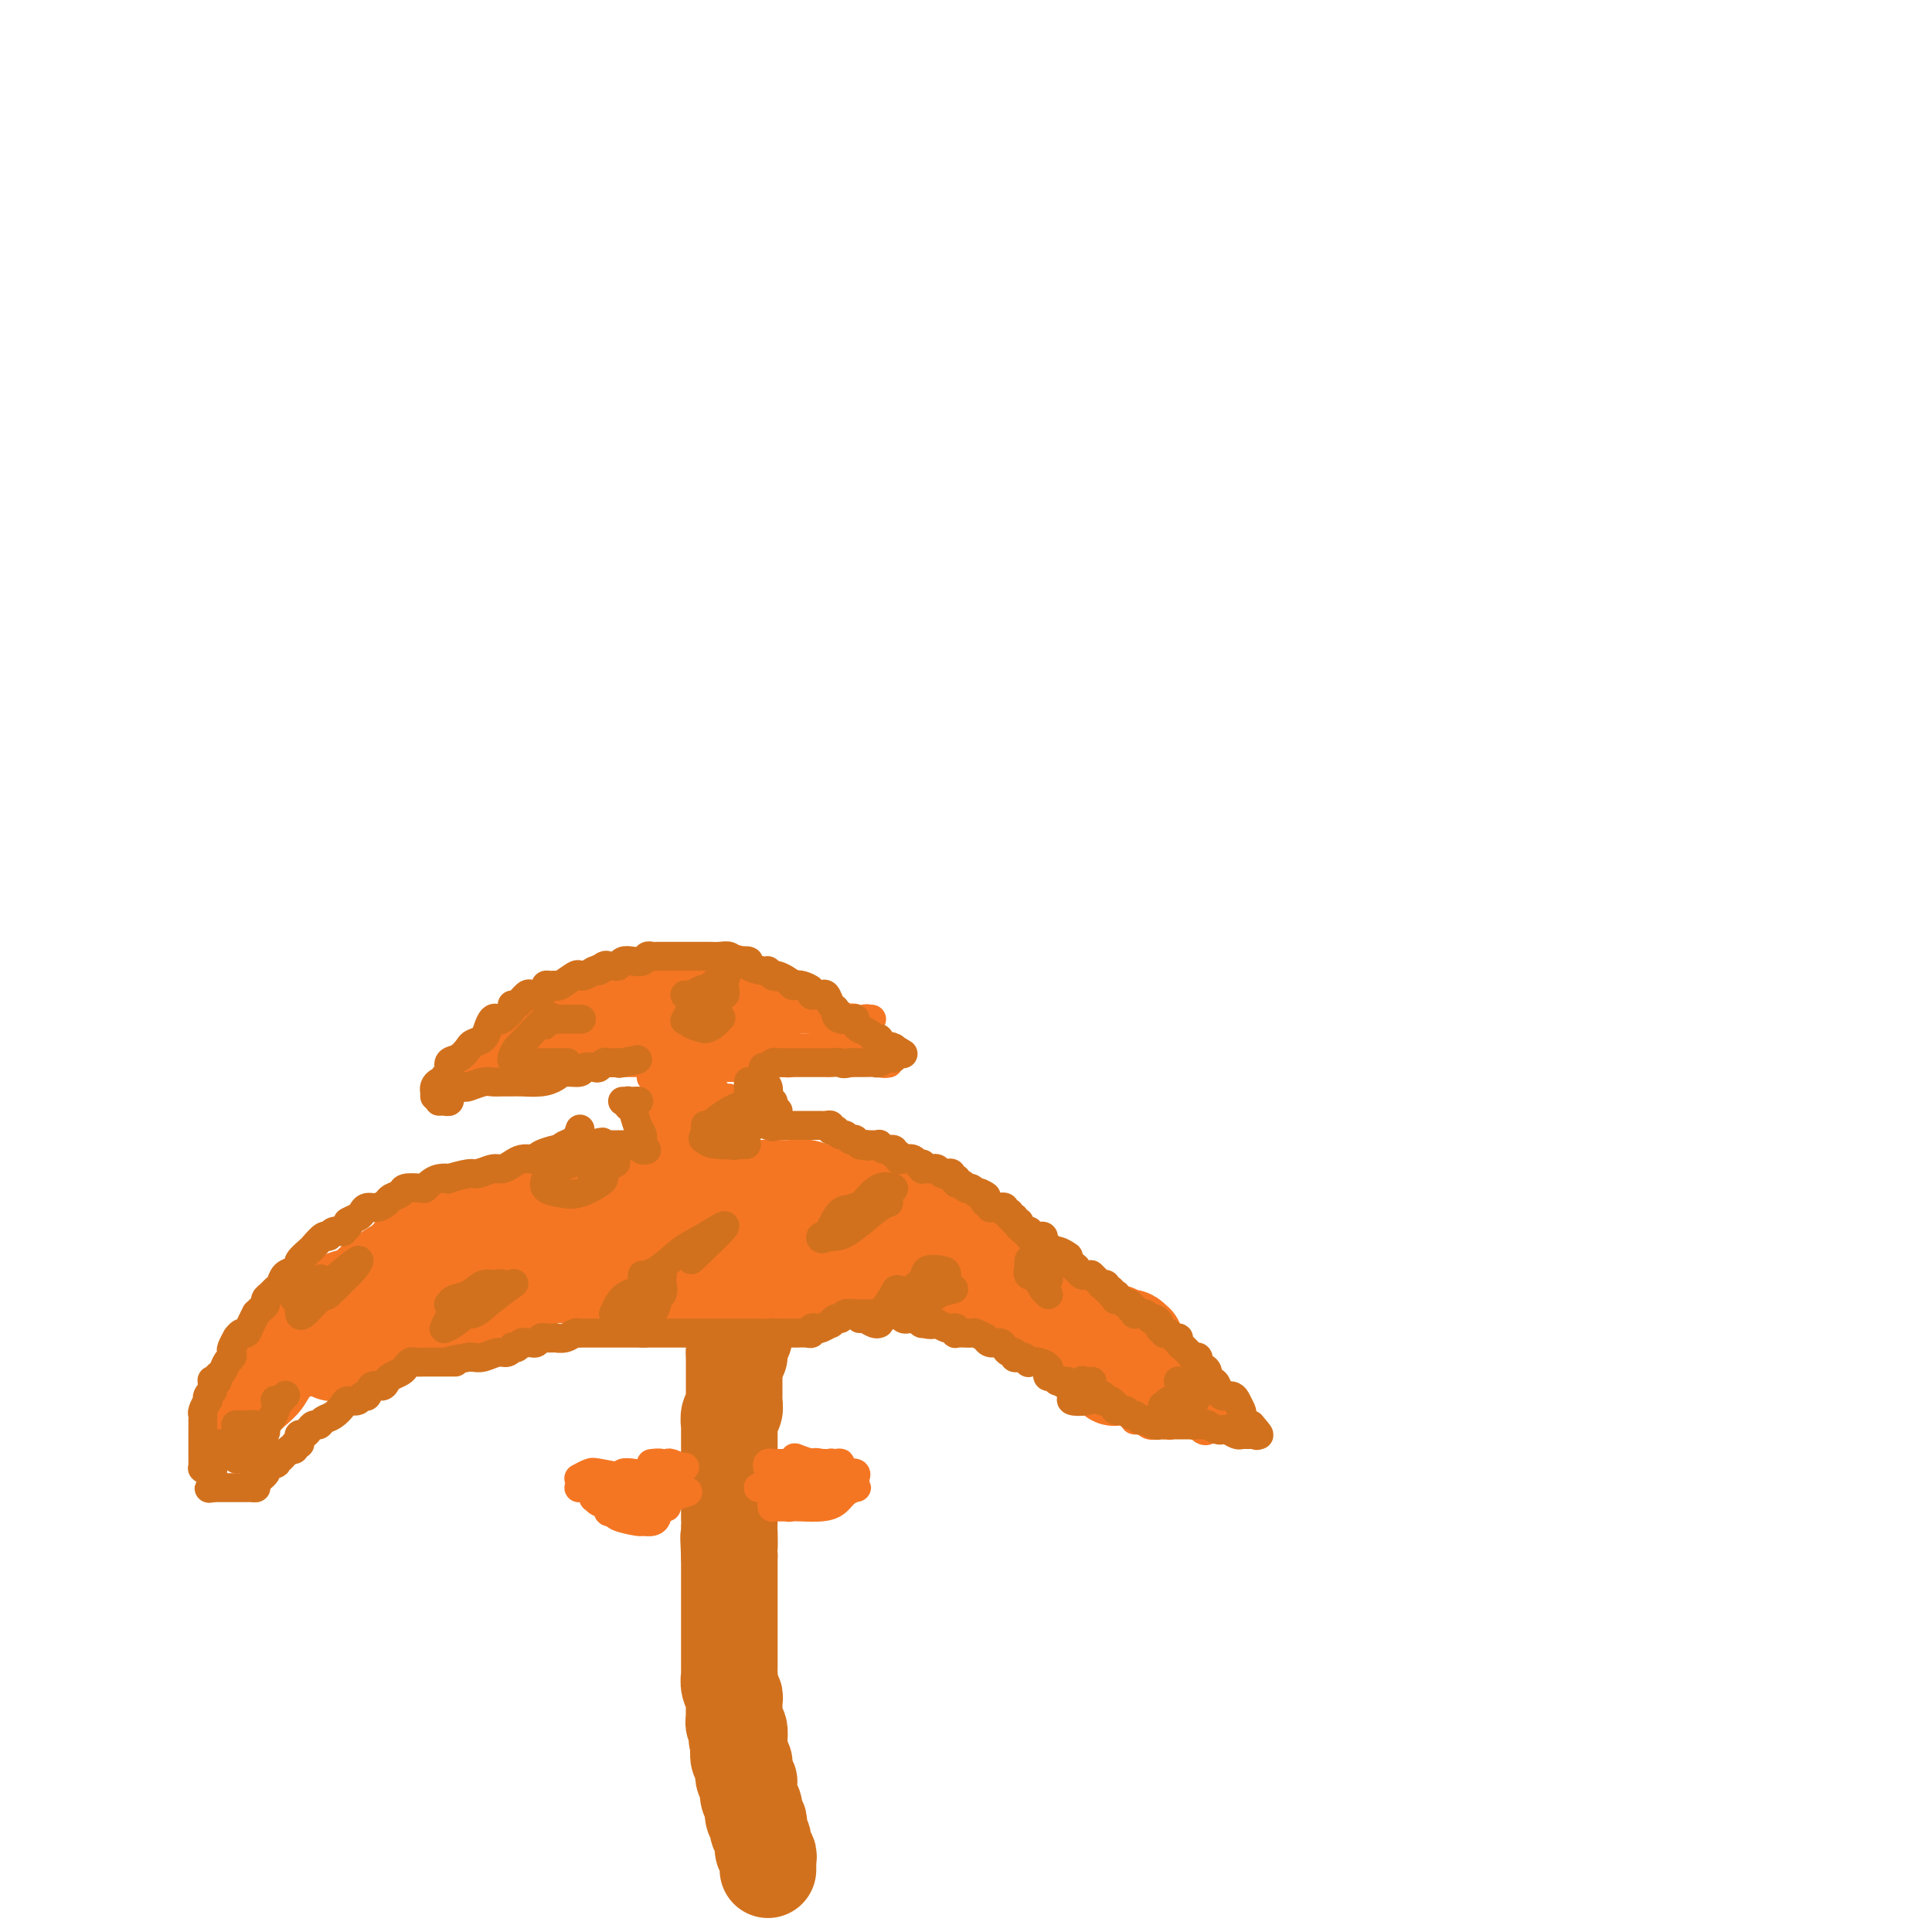 <svg viewBox='0 0 400 400' version='1.1' xmlns='http://www.w3.org/2000/svg' xmlns:xlink='http://www.w3.org/1999/xlink'><g fill='none' stroke='#D2711D' stroke-width='20' stroke-linecap='round' stroke-linejoin='round'><path d='M159,387c-0.000,-0.000 -0.000,-0.000 0,0c0.000,0.000 0.000,0.000 0,0c-0.000,-0.000 -0.000,-0.000 0,0c0.000,0.000 0.000,0.001 0,0c-0.000,-0.001 -0.000,-0.004 0,0c0.000,0.004 0.000,0.016 0,0c-0.000,-0.016 -0.000,-0.060 0,0c0.000,0.060 0.001,0.223 0,0c-0.001,-0.223 -0.004,-0.833 0,-1c0.004,-0.167 0.016,0.107 0,0c-0.016,-0.107 -0.061,-0.596 0,-1c0.061,-0.404 0.226,-0.724 0,-1c-0.226,-0.276 -0.844,-0.508 -1,-1c-0.156,-0.492 0.151,-1.244 0,-2c-0.151,-0.756 -0.759,-1.517 -1,-2c-0.241,-0.483 -0.116,-0.688 0,-1c0.116,-0.312 0.224,-0.732 0,-1c-0.224,-0.268 -0.778,-0.385 -1,-1c-0.222,-0.615 -0.112,-1.728 0,-2c0.112,-0.272 0.227,0.295 0,0c-0.227,-0.295 -0.797,-1.454 -1,-2c-0.203,-0.546 -0.040,-0.478 0,-1c0.040,-0.522 -0.042,-1.632 0,-2c0.042,-0.368 0.208,0.007 0,0c-0.208,-0.007 -0.792,-0.396 -1,-1c-0.208,-0.604 -0.042,-1.421 0,-2c0.042,-0.579 -0.040,-0.918 0,-1c0.040,-0.082 0.203,0.093 0,0c-0.203,-0.093 -0.772,-0.455 -1,-1c-0.228,-0.545 -0.114,-1.272 0,-2'/><path d='M153,362c-0.928,-4.112 -0.248,-1.893 0,-1c0.248,0.893 0.063,0.461 0,0c-0.063,-0.461 -0.003,-0.951 0,-1c0.003,-0.049 -0.052,0.342 0,0c0.052,-0.342 0.210,-1.419 0,-2c-0.210,-0.581 -0.788,-0.666 -1,-1c-0.212,-0.334 -0.057,-0.916 0,-1c0.057,-0.084 0.016,0.329 0,0c-0.016,-0.329 -0.008,-1.400 0,-2c0.008,-0.600 0.016,-0.729 0,-1c-0.016,-0.271 -0.057,-0.684 0,-1c0.057,-0.316 0.211,-0.535 0,-1c-0.211,-0.465 -0.789,-1.174 -1,-2c-0.211,-0.826 -0.057,-1.768 0,-2c0.057,-0.232 0.015,0.245 0,0c-0.015,-0.245 -0.004,-1.213 0,-2c0.004,-0.787 0.001,-1.394 0,-2c-0.001,-0.606 -0.000,-1.213 0,-2c0.000,-0.787 0.000,-1.755 0,-2c-0.000,-0.245 -0.000,0.234 0,0c0.000,-0.234 0.000,-1.180 0,-2c-0.000,-0.820 -0.000,-1.515 0,-2c0.000,-0.485 0.000,-0.759 0,-1c-0.000,-0.241 -0.000,-0.448 0,-1c0.000,-0.552 0.000,-1.447 0,-2c-0.000,-0.553 -0.000,-0.763 0,-1c0.000,-0.237 0.000,-0.500 0,-1c-0.000,-0.500 -0.000,-1.237 0,-2c0.000,-0.763 0.000,-1.552 0,-2c-0.000,-0.448 -0.000,-0.557 0,-1c0.000,-0.443 0.000,-1.222 0,-2'/><path d='M151,322c-0.309,-6.473 -0.083,-2.655 0,-2c0.083,0.655 0.022,-1.851 0,-3c-0.022,-1.149 -0.006,-0.940 0,-1c0.006,-0.060 0.002,-0.388 0,-1c-0.002,-0.612 -0.000,-1.508 0,-2c0.000,-0.492 0.000,-0.582 0,-1c-0.000,-0.418 -0.000,-1.165 0,-2c0.000,-0.835 0.000,-1.757 0,-2c-0.000,-0.243 -0.000,0.191 0,0c0.000,-0.191 0.000,-1.009 0,-2c-0.000,-0.991 -0.000,-2.154 0,-3c0.000,-0.846 0.000,-1.373 0,-2c-0.000,-0.627 -0.001,-1.352 0,-2c0.001,-0.648 0.004,-1.219 0,-2c-0.004,-0.781 -0.015,-1.771 0,-2c0.015,-0.229 0.057,0.302 0,0c-0.057,-0.302 -0.211,-1.438 0,-2c0.211,-0.562 0.789,-0.550 1,-1c0.211,-0.450 0.057,-1.364 0,-2c-0.057,-0.636 -0.015,-0.996 0,-1c0.015,-0.004 0.004,0.346 0,0c-0.004,-0.346 -0.001,-1.389 0,-2c0.001,-0.611 0.000,-0.791 0,-1c-0.000,-0.209 -0.000,-0.447 0,-1c0.000,-0.553 0.000,-1.420 0,-2c-0.000,-0.580 -0.000,-0.873 0,-1c0.000,-0.127 0.000,-0.089 0,0c-0.000,0.089 -0.000,0.230 0,0c0.000,-0.230 0.000,-0.831 0,-1c-0.000,-0.169 -0.000,0.095 0,0c0.000,-0.095 0.000,-0.547 0,-1'/><path d='M152,280c0.382,-6.448 0.839,-1.570 1,0c0.161,1.570 0.028,-0.170 0,-1c-0.028,-0.830 0.049,-0.750 0,-1c-0.049,-0.250 -0.223,-0.831 0,-1c0.223,-0.169 0.843,0.075 1,0c0.157,-0.075 -0.150,-0.468 0,-1c0.150,-0.532 0.758,-1.204 1,-2c0.242,-0.796 0.118,-1.717 0,-2c-0.118,-0.283 -0.232,0.071 0,0c0.232,-0.071 0.808,-0.569 1,-1c0.192,-0.431 -0.000,-0.796 0,-1c0.000,-0.204 0.192,-0.247 0,0c-0.192,0.247 -0.769,0.785 -1,1c-0.231,0.215 -0.115,0.108 0,0'/></g>
<g fill='none' stroke='#F47623' stroke-width='20' stroke-linecap='round' stroke-linejoin='round'><path d='M69,280c0.002,-0.002 0.003,-0.005 0,0c-0.003,0.005 -0.011,0.016 0,0c0.011,-0.016 0.042,-0.060 0,0c-0.042,0.060 -0.157,0.223 0,0c0.157,-0.223 0.586,-0.834 1,-1c0.414,-0.166 0.814,0.111 1,0c0.186,-0.111 0.160,-0.611 1,-1c0.840,-0.389 2.546,-0.668 3,-1c0.454,-0.332 -0.345,-0.718 0,-1c0.345,-0.282 1.832,-0.462 3,-1c1.168,-0.538 2.016,-1.436 3,-2c0.984,-0.564 2.105,-0.795 3,-1c0.895,-0.205 1.564,-0.384 3,-1c1.436,-0.616 3.640,-1.671 5,-2c1.360,-0.329 1.876,0.067 3,0c1.124,-0.067 2.856,-0.596 4,-1c1.144,-0.404 1.699,-0.683 3,-1c1.301,-0.317 3.348,-0.673 5,-1c1.652,-0.327 2.911,-0.623 4,-1c1.089,-0.377 2.010,-0.833 3,-1c0.990,-0.167 2.050,-0.045 3,0c0.950,0.045 1.789,0.012 3,0c1.211,-0.012 2.793,-0.003 4,0c1.207,0.003 2.038,0.001 3,0c0.962,-0.001 2.056,-0.000 3,0c0.944,0.000 1.740,0.000 3,0c1.260,-0.000 2.984,-0.000 4,0c1.016,0.000 1.324,0.000 2,0c0.676,-0.000 1.720,-0.000 3,0c1.280,0.000 2.794,0.000 4,0c1.206,-0.000 2.103,-0.000 3,0'/><path d='M149,264c5.955,0.000 3.343,0.000 3,0c-0.343,-0.000 1.584,-0.000 3,0c1.416,0.000 2.321,0.000 3,0c0.679,-0.000 1.131,-0.000 2,0c0.869,0.000 2.156,0.000 3,0c0.844,-0.000 1.244,-0.000 2,0c0.756,0.000 1.868,0.000 3,0c1.132,-0.000 2.284,-0.001 3,0c0.716,0.001 0.994,0.004 2,0c1.006,-0.004 2.738,-0.016 4,0c1.262,0.016 2.052,0.061 3,0c0.948,-0.061 2.052,-0.228 3,0c0.948,0.228 1.738,0.850 3,1c1.262,0.150 2.995,-0.171 4,0c1.005,0.171 1.280,0.834 2,1c0.720,0.166 1.883,-0.165 3,0c1.117,0.165 2.186,0.828 3,1c0.814,0.172 1.373,-0.146 2,0c0.627,0.146 1.324,0.756 2,1c0.676,0.244 1.333,0.121 2,0c0.667,-0.121 1.345,-0.240 2,0c0.655,0.240 1.288,0.839 2,1c0.712,0.161 1.503,-0.116 2,0c0.497,0.116 0.700,0.626 1,1c0.300,0.374 0.695,0.611 1,1c0.305,0.389 0.518,0.931 1,1c0.482,0.069 1.231,-0.335 2,0c0.769,0.335 1.557,1.409 2,2c0.443,0.591 0.542,0.697 1,1c0.458,0.303 1.274,0.801 2,1c0.726,0.199 1.363,0.100 2,0'/><path d='M222,276c1.980,1.262 0.930,0.917 1,1c0.070,0.083 1.260,0.596 2,1c0.740,0.404 1.028,0.701 1,1c-0.028,0.299 -0.373,0.602 0,1c0.373,0.398 1.465,0.893 2,1c0.535,0.107 0.514,-0.174 1,0c0.486,0.174 1.478,0.804 2,1c0.522,0.196 0.573,-0.040 1,0c0.427,0.040 1.230,0.357 1,1c-0.230,0.643 -1.494,1.612 -2,2c-0.506,0.388 -0.253,0.194 0,0'/><path d='M62,277c0.022,-0.032 0.043,-0.064 0,0c-0.043,0.064 -0.152,0.224 0,0c0.152,-0.224 0.564,-0.834 1,-1c0.436,-0.166 0.894,0.110 1,0c0.106,-0.110 -0.141,-0.606 0,-1c0.141,-0.394 0.668,-0.687 1,-1c0.332,-0.313 0.468,-0.647 1,-1c0.532,-0.353 1.462,-0.723 2,-1c0.538,-0.277 0.686,-0.459 1,-1c0.314,-0.541 0.795,-1.440 2,-2c1.205,-0.560 3.134,-0.780 4,-1c0.866,-0.220 0.670,-0.441 1,-1c0.330,-0.559 1.187,-1.458 2,-2c0.813,-0.542 1.584,-0.728 2,-1c0.416,-0.272 0.479,-0.631 1,-1c0.521,-0.369 1.500,-0.747 2,-1c0.500,-0.253 0.521,-0.382 1,-1c0.479,-0.618 1.414,-1.724 2,-2c0.586,-0.276 0.821,0.277 1,0c0.179,-0.277 0.302,-1.384 1,-2c0.698,-0.616 1.972,-0.741 3,-1c1.028,-0.259 1.809,-0.651 2,-1c0.191,-0.349 -0.209,-0.654 0,-1c0.209,-0.346 1.027,-0.733 2,-1c0.973,-0.267 2.101,-0.415 3,-1c0.899,-0.585 1.570,-1.606 2,-2c0.430,-0.394 0.621,-0.161 1,0c0.379,0.161 0.947,0.249 2,0c1.053,-0.249 2.591,-0.836 3,-1c0.409,-0.164 -0.312,0.096 0,0c0.312,-0.096 1.656,-0.548 3,-1'/><path d='M109,248c3.612,-1.635 2.141,-1.223 2,-1c-0.141,0.223 1.048,0.256 2,0c0.952,-0.256 1.668,-0.801 2,-1c0.332,-0.199 0.281,-0.053 1,0c0.719,0.053 2.209,0.014 3,0c0.791,-0.014 0.882,-0.004 1,0c0.118,0.004 0.262,0.001 1,0c0.738,-0.001 2.069,-0.000 3,0c0.931,0.000 1.461,0.000 2,0c0.539,-0.000 1.085,-0.000 2,0c0.915,0.000 2.198,0.000 3,0c0.802,-0.000 1.123,-0.000 2,0c0.877,0.000 2.309,0.000 3,0c0.691,-0.000 0.640,0.000 1,0c0.360,-0.000 1.129,-0.000 2,0c0.871,0.000 1.843,0.000 3,0c1.157,-0.000 2.500,-0.000 3,0c0.500,0.000 0.158,0.000 1,0c0.842,-0.000 2.868,-0.000 4,0c1.132,0.000 1.370,0.000 2,0c0.630,-0.000 1.653,-0.001 3,0c1.347,0.001 3.017,0.004 4,0c0.983,-0.004 1.279,-0.016 2,0c0.721,0.016 1.866,0.060 3,0c1.134,-0.060 2.257,-0.222 3,0c0.743,0.222 1.105,0.829 2,1c0.895,0.171 2.323,-0.095 3,0c0.677,0.095 0.604,0.551 1,1c0.396,0.449 1.260,0.890 2,1c0.740,0.110 1.354,-0.111 2,0c0.646,0.111 1.323,0.556 2,1'/><path d='M179,250c2.501,0.615 2.753,0.154 3,0c0.247,-0.154 0.490,0.000 1,0c0.510,-0.000 1.288,-0.155 2,0c0.712,0.155 1.360,0.619 2,1c0.640,0.381 1.274,0.681 2,1c0.726,0.319 1.545,0.659 2,1c0.455,0.341 0.546,0.683 1,1c0.454,0.317 1.271,0.610 2,1c0.729,0.390 1.370,0.878 2,1c0.630,0.122 1.250,-0.122 2,0c0.750,0.122 1.632,0.610 2,1c0.368,0.390 0.222,0.682 1,1c0.778,0.318 2.478,0.664 3,1c0.522,0.336 -0.135,0.663 0,1c0.135,0.337 1.064,0.683 2,1c0.936,0.317 1.881,0.606 2,1c0.119,0.394 -0.586,0.892 0,1c0.586,0.108 2.465,-0.175 3,0c0.535,0.175 -0.274,0.807 0,1c0.274,0.193 1.633,-0.055 2,0c0.367,0.055 -0.256,0.411 0,1c0.256,0.589 1.391,1.411 2,2c0.609,0.589 0.691,0.946 1,1c0.309,0.054 0.846,-0.193 1,0c0.154,0.193 -0.075,0.826 0,1c0.075,0.174 0.453,-0.113 1,0c0.547,0.113 1.263,0.624 2,1c0.737,0.376 1.497,0.616 2,1c0.503,0.384 0.751,0.911 1,1c0.249,0.089 0.500,-0.260 1,0c0.500,0.260 1.250,1.130 2,2'/><path d='M226,274c3.597,2.277 1.590,0.470 1,0c-0.590,-0.470 0.237,0.396 1,1c0.763,0.604 1.461,0.947 2,1c0.539,0.053 0.918,-0.183 1,0c0.082,0.183 -0.132,0.785 0,1c0.132,0.215 0.610,0.044 1,0c0.390,-0.044 0.693,0.041 1,0c0.307,-0.041 0.618,-0.207 1,0c0.382,0.207 0.835,0.787 1,1c0.165,0.213 0.041,0.060 0,0c-0.041,-0.060 0.001,-0.026 0,0c-0.001,0.026 -0.046,0.046 0,0c0.046,-0.046 0.184,-0.156 0,0c-0.184,0.156 -0.688,0.578 -1,1c-0.312,0.422 -0.430,0.844 -1,1c-0.570,0.156 -1.591,0.044 -2,0c-0.409,-0.044 -0.204,-0.022 0,0'/></g>
<g fill='none' stroke='#F47623' stroke-width='6' stroke-linecap='round' stroke-linejoin='round'><path d='M49,302c0.018,0.088 0.036,0.175 0,0c-0.036,-0.175 -0.126,-0.613 0,-1c0.126,-0.387 0.470,-0.722 1,-1c0.530,-0.278 1.248,-0.500 2,-1c0.752,-0.500 1.538,-1.279 2,-2c0.462,-0.721 0.598,-1.383 1,-2c0.402,-0.617 1.068,-1.190 2,-2c0.932,-0.810 2.129,-1.857 3,-3c0.871,-1.143 1.414,-2.383 2,-3c0.586,-0.617 1.214,-0.610 2,-1c0.786,-0.390 1.728,-1.176 2,-2c0.272,-0.824 -0.127,-1.685 0,-2c0.127,-0.315 0.778,-0.083 1,0c0.222,0.083 0.013,0.017 0,0c-0.013,-0.017 0.170,0.015 0,0c-0.170,-0.015 -0.692,-0.079 -1,0c-0.308,0.079 -0.400,0.300 -1,1c-0.600,0.700 -1.707,1.880 -3,3c-1.293,1.120 -2.771,2.181 -4,3c-1.229,0.819 -2.209,1.395 -3,2c-0.791,0.605 -1.393,1.238 -2,2c-0.607,0.762 -1.220,1.653 -2,2c-0.780,0.347 -1.726,0.149 -2,0c-0.274,-0.149 0.123,-0.250 0,0c-0.123,0.250 -0.765,0.851 -1,1c-0.235,0.149 -0.064,-0.155 0,0c0.064,0.155 0.020,0.768 0,1c-0.020,0.232 -0.016,0.083 0,0c0.016,-0.083 0.043,-0.099 0,0c-0.043,0.099 -0.155,0.314 0,0c0.155,-0.314 0.578,-1.157 1,-2'/><path d='M49,295c-2.269,1.853 0.557,0.984 2,0c1.443,-0.984 1.501,-2.083 2,-3c0.499,-0.917 1.439,-1.651 2,-2c0.561,-0.349 0.742,-0.314 1,-1c0.258,-0.686 0.593,-2.093 1,-3c0.407,-0.907 0.886,-1.315 1,-2c0.114,-0.685 -0.136,-1.647 0,-2c0.136,-0.353 0.657,-0.098 1,0c0.343,0.098 0.509,0.039 0,0c-0.509,-0.039 -1.694,-0.060 -2,0c-0.306,0.060 0.268,0.199 0,1c-0.268,0.801 -1.378,2.263 -2,3c-0.622,0.737 -0.755,0.747 -1,2c-0.245,1.253 -0.602,3.747 -1,5c-0.398,1.253 -0.839,1.263 -1,2c-0.161,0.737 -0.043,2.199 0,3c0.043,0.801 0.012,0.941 0,1c-0.012,0.059 -0.004,0.037 0,0c0.004,-0.037 0.005,-0.091 0,0c-0.005,0.091 -0.016,0.326 0,0c0.016,-0.326 0.060,-1.213 0,-2c-0.060,-0.787 -0.222,-1.474 0,-2c0.222,-0.526 0.830,-0.890 1,-2c0.170,-1.110 -0.097,-2.967 0,-4c0.097,-1.033 0.559,-1.244 1,-2c0.441,-0.756 0.863,-2.057 1,-3c0.137,-0.943 -0.010,-1.529 0,-2c0.010,-0.471 0.178,-0.827 0,-1c-0.178,-0.173 -0.702,-0.162 -1,0c-0.298,0.162 -0.371,0.475 -1,1c-0.629,0.525 -1.815,1.263 -3,2'/><path d='M50,284c-1.181,1.090 -1.633,2.316 -2,4c-0.367,1.684 -0.649,3.825 -1,5c-0.351,1.175 -0.770,1.384 -1,2c-0.230,0.616 -0.273,1.640 0,2c0.273,0.360 0.860,0.057 1,0c0.140,-0.057 -0.166,0.134 0,0c0.166,-0.134 0.804,-0.592 1,-1c0.196,-0.408 -0.048,-0.765 0,-1c0.048,-0.235 0.390,-0.346 1,-1c0.610,-0.654 1.487,-1.849 2,-3c0.513,-1.151 0.660,-2.256 1,-3c0.340,-0.744 0.873,-1.126 1,-2c0.127,-0.874 -0.153,-2.240 0,-3c0.153,-0.760 0.737,-0.912 1,-1c0.263,-0.088 0.204,-0.110 0,0c-0.204,0.110 -0.552,0.352 -1,1c-0.448,0.648 -0.996,1.704 -2,3c-1.004,1.296 -2.465,2.834 -3,4c-0.535,1.166 -0.143,1.959 0,3c0.143,1.041 0.039,2.329 0,3c-0.039,0.671 -0.011,0.725 0,1c0.011,0.275 0.006,0.772 0,1c-0.006,0.228 -0.014,0.189 0,0c0.014,-0.189 0.049,-0.526 0,-1c-0.049,-0.474 -0.182,-1.084 0,-2c0.182,-0.916 0.679,-2.137 1,-3c0.321,-0.863 0.467,-1.367 1,-2c0.533,-0.633 1.452,-1.397 2,-3c0.548,-1.603 0.724,-4.047 1,-5c0.276,-0.953 0.650,-0.415 1,-1c0.350,-0.585 0.675,-2.292 1,-4'/><path d='M55,277c1.556,-3.284 0.947,-1.495 1,-1c0.053,0.495 0.770,-0.304 1,-1c0.230,-0.696 -0.026,-1.288 0,-1c0.026,0.288 0.334,1.456 0,2c-0.334,0.544 -1.308,0.465 -2,1c-0.692,0.535 -1.100,1.685 -2,3c-0.900,1.315 -2.293,2.797 -3,4c-0.707,1.203 -0.728,2.129 -1,3c-0.272,0.871 -0.794,1.689 -1,2c-0.206,0.311 -0.096,0.116 0,0c0.096,-0.116 0.176,-0.151 0,0c-0.176,0.151 -0.609,0.490 0,0c0.609,-0.490 2.262,-1.809 3,-3c0.738,-1.191 0.563,-2.252 1,-3c0.437,-0.748 1.487,-1.181 2,-2c0.513,-0.819 0.488,-2.023 1,-3c0.512,-0.977 1.560,-1.726 2,-2c0.440,-0.274 0.272,-0.074 1,0c0.728,0.074 2.351,0.021 3,0c0.649,-0.021 0.325,-0.011 0,0'/><path d='M235,294c0.023,0.002 0.047,0.004 0,0c-0.047,-0.004 -0.163,-0.015 0,0c0.163,0.015 0.607,0.057 1,0c0.393,-0.057 0.736,-0.211 1,0c0.264,0.211 0.449,0.789 1,1c0.551,0.211 1.468,0.056 2,0c0.532,-0.056 0.680,-0.014 1,0c0.320,0.014 0.812,0.000 1,0c0.188,-0.000 0.073,0.013 0,0c-0.073,-0.013 -0.102,-0.053 0,0c0.102,0.053 0.337,0.198 0,0c-0.337,-0.198 -1.247,-0.740 -2,-1c-0.753,-0.260 -1.351,-0.237 -2,-1c-0.649,-0.763 -1.351,-2.313 -2,-3c-0.649,-0.687 -1.247,-0.510 -2,-1c-0.753,-0.490 -1.661,-1.646 -2,-2c-0.339,-0.354 -0.108,0.094 0,0c0.108,-0.094 0.094,-0.729 0,-1c-0.094,-0.271 -0.266,-0.178 0,0c0.266,0.178 0.971,0.440 2,1c1.029,0.560 2.381,1.418 3,2c0.619,0.582 0.506,0.888 1,1c0.494,0.112 1.597,0.030 2,0c0.403,-0.030 0.108,-0.008 0,0c-0.108,0.008 -0.029,0.002 0,0c0.029,-0.002 0.008,-0.001 0,0c-0.008,0.001 -0.002,0.000 0,0c0.002,-0.000 0.001,-0.000 0,0c-0.001,0.000 -0.000,0.000 0,0'/><path d='M240,290c1.187,0.477 0.154,0.170 0,0c-0.154,-0.170 0.572,-0.203 0,-1c-0.572,-0.797 -2.441,-2.357 -3,-3c-0.559,-0.643 0.193,-0.368 0,-1c-0.193,-0.632 -1.333,-2.169 -2,-3c-0.667,-0.831 -0.863,-0.956 -1,-1c-0.137,-0.044 -0.215,-0.009 0,0c0.215,0.009 0.725,-0.009 1,0c0.275,0.009 0.316,0.045 1,1c0.684,0.955 2.012,2.830 3,4c0.988,1.170 1.638,1.634 2,2c0.362,0.366 0.437,0.634 1,1c0.563,0.366 1.615,0.829 2,1c0.385,0.171 0.105,0.052 0,0c-0.105,-0.052 -0.035,-0.035 0,0c0.035,0.035 0.034,0.087 0,0c-0.034,-0.087 -0.100,-0.314 0,-1c0.100,-0.686 0.366,-1.831 0,-3c-0.366,-1.169 -1.366,-2.361 -2,-3c-0.634,-0.639 -0.904,-0.725 -1,-1c-0.096,-0.275 -0.019,-0.739 0,-1c0.019,-0.261 -0.019,-0.321 0,0c0.019,0.321 0.095,1.022 0,1c-0.095,-0.022 -0.363,-0.766 0,0c0.363,0.766 1.355,3.042 2,4c0.645,0.958 0.943,0.597 1,1c0.057,0.403 -0.128,1.569 0,2c0.128,0.431 0.571,0.126 1,0c0.429,-0.126 0.846,-0.072 1,0c0.154,0.072 0.044,0.164 0,0c-0.044,-0.164 -0.022,-0.582 0,-1'/><path d='M246,288c0.598,0.620 0.095,-0.331 0,-1c-0.095,-0.669 0.220,-1.055 0,-2c-0.220,-0.945 -0.974,-2.448 -2,-4c-1.026,-1.552 -2.325,-3.152 -3,-4c-0.675,-0.848 -0.725,-0.944 -1,-1c-0.275,-0.056 -0.773,-0.071 -1,0c-0.227,0.071 -0.182,0.227 0,1c0.182,0.773 0.501,2.162 1,3c0.499,0.838 1.176,1.125 2,2c0.824,0.875 1.794,2.340 2,3c0.206,0.660 -0.351,0.517 0,1c0.351,0.483 1.610,1.594 2,2c0.390,0.406 -0.088,0.108 0,0c0.088,-0.108 0.742,-0.025 1,0c0.258,0.025 0.121,-0.008 0,0c-0.121,0.008 -0.227,0.057 0,0c0.227,-0.057 0.786,-0.220 1,0c0.214,0.220 0.085,0.822 0,1c-0.085,0.178 -0.124,-0.068 0,0c0.124,0.068 0.411,0.449 1,1c0.589,0.551 1.480,1.273 2,2c0.520,0.727 0.668,1.461 1,2c0.332,0.539 0.847,0.885 1,1c0.153,0.115 -0.055,-0.000 0,0c0.055,0.000 0.373,0.115 0,0c-0.373,-0.115 -1.437,-0.462 -2,-1c-0.563,-0.538 -0.626,-1.269 -1,-2c-0.374,-0.731 -1.059,-1.464 -2,-2c-0.941,-0.536 -2.138,-0.875 -3,-2c-0.862,-1.125 -1.389,-3.036 -2,-4c-0.611,-0.964 -1.305,-0.982 -2,-1'/><path d='M241,283c-2.087,-1.737 -1.304,-0.080 -1,0c0.304,0.080 0.128,-1.416 0,-1c-0.128,0.416 -0.207,2.745 0,4c0.207,1.255 0.699,1.436 1,2c0.301,0.564 0.410,1.510 1,2c0.590,0.490 1.660,0.524 2,1c0.340,0.476 -0.052,1.395 0,2c0.052,0.605 0.547,0.898 1,1c0.453,0.102 0.865,0.014 1,0c0.135,-0.014 -0.005,0.046 0,0c0.005,-0.046 0.156,-0.199 0,-1c-0.156,-0.801 -0.618,-2.252 -1,-3c-0.382,-0.748 -0.682,-0.793 -1,-1c-0.318,-0.207 -0.652,-0.576 -1,-1c-0.348,-0.424 -0.710,-0.905 -1,-1c-0.290,-0.095 -0.509,0.194 0,1c0.509,0.806 1.747,2.128 2,3c0.253,0.872 -0.478,1.292 0,2c0.478,0.708 2.166,1.702 3,2c0.834,0.298 0.812,-0.101 1,0c0.188,0.101 0.584,0.702 1,1c0.416,0.298 0.852,0.291 1,0c0.148,-0.291 0.009,-0.868 0,-1c-0.009,-0.132 0.114,0.179 0,0c-0.114,-0.179 -0.464,-0.850 -1,-2c-0.536,-1.150 -1.258,-2.781 -2,-4c-0.742,-1.219 -1.506,-2.025 -2,-3c-0.494,-0.975 -0.720,-2.117 -1,-3c-0.280,-0.883 -0.614,-1.507 -1,-2c-0.386,-0.493 -0.825,-0.855 -1,-1c-0.175,-0.145 -0.088,-0.072 0,0'/><path d='M242,280c-1.072,-2.261 0.248,0.088 1,1c0.752,0.912 0.937,0.388 1,1c0.063,0.612 0.002,2.361 1,4c0.998,1.639 3.053,3.168 4,4c0.947,0.832 0.787,0.968 1,1c0.213,0.032 0.801,-0.038 1,0c0.199,0.038 0.011,0.186 0,0c-0.011,-0.186 0.155,-0.704 0,-1c-0.155,-0.296 -0.630,-0.369 -1,-1c-0.370,-0.631 -0.635,-1.818 -1,-3c-0.365,-1.182 -0.830,-2.358 -1,-3c-0.170,-0.642 -0.046,-0.749 0,-1c0.046,-0.251 0.012,-0.644 0,0c-0.012,0.644 -0.004,2.327 0,3c0.004,0.673 0.002,0.337 0,0'/><path d='M136,237c-0.008,0.078 -0.016,0.156 0,0c0.016,-0.156 0.057,-0.546 0,0c-0.057,0.546 -0.211,2.028 0,3c0.211,0.972 0.789,1.435 1,2c0.211,0.565 0.057,1.232 0,2c-0.057,0.768 -0.015,1.636 0,2c0.015,0.364 0.005,0.223 0,0c-0.005,-0.223 -0.004,-0.527 0,-1c0.004,-0.473 0.011,-1.113 0,-2c-0.011,-0.887 -0.041,-2.020 0,-3c0.041,-0.980 0.154,-1.805 0,-3c-0.154,-1.195 -0.574,-2.758 -1,-4c-0.426,-1.242 -0.856,-2.163 -1,-3c-0.144,-0.837 -0.001,-1.589 0,-2c0.001,-0.411 -0.141,-0.482 0,0c0.141,0.482 0.563,1.516 1,3c0.437,1.484 0.888,3.417 1,5c0.112,1.583 -0.113,2.814 0,4c0.113,1.186 0.566,2.326 1,3c0.434,0.674 0.848,0.883 1,1c0.152,0.117 0.041,0.141 0,0c-0.041,-0.141 -0.011,-0.447 0,-1c0.011,-0.553 0.002,-1.353 0,-3c-0.002,-1.647 0.004,-4.139 0,-6c-0.004,-1.861 -0.016,-3.090 0,-4c0.016,-0.910 0.060,-1.502 0,-2c-0.060,-0.498 -0.223,-0.901 0,-1c0.223,-0.099 0.833,0.108 1,1c0.167,0.892 -0.109,2.471 0,4c0.109,1.529 0.603,3.008 1,4c0.397,0.992 0.699,1.496 1,2'/><path d='M142,238c0.421,2.313 -0.026,2.594 0,3c0.026,0.406 0.526,0.936 1,1c0.474,0.064 0.922,-0.339 1,-1c0.078,-0.661 -0.213,-1.579 0,-2c0.213,-0.421 0.932,-0.345 1,-2c0.068,-1.655 -0.515,-5.041 -1,-7c-0.485,-1.959 -0.873,-2.489 -1,-3c-0.127,-0.511 0.008,-1.001 0,-1c-0.008,0.001 -0.160,0.494 0,1c0.160,0.506 0.631,1.025 1,2c0.369,0.975 0.635,2.407 1,4c0.365,1.593 0.830,3.347 1,4c0.170,0.653 0.046,0.204 0,0c-0.046,-0.204 -0.012,-0.165 0,0c0.012,0.165 0.003,0.454 0,0c-0.003,-0.454 0.001,-1.652 0,-3c-0.001,-1.348 -0.008,-2.846 0,-4c0.008,-1.154 0.029,-1.964 0,-3c-0.029,-1.036 -0.110,-2.297 0,-3c0.110,-0.703 0.412,-0.847 1,0c0.588,0.847 1.464,2.686 2,4c0.536,1.314 0.732,2.104 1,3c0.268,0.896 0.608,1.898 1,3c0.392,1.102 0.837,2.304 1,3c0.163,0.696 0.043,0.886 0,1c-0.043,0.114 -0.011,0.154 0,0c0.011,-0.154 0.000,-0.500 0,-1c-0.000,-0.500 0.010,-1.155 0,-2c-0.010,-0.845 -0.041,-1.881 0,-3c0.041,-1.119 0.155,-2.320 0,-3c-0.155,-0.680 -0.577,-0.840 -1,-1'/><path d='M151,228c-0.215,-1.385 -0.254,-0.347 0,1c0.254,1.347 0.799,3.002 1,4c0.201,0.998 0.057,1.338 0,2c-0.057,0.662 -0.029,1.647 0,2c0.029,0.353 0.057,0.075 0,0c-0.057,-0.075 -0.200,0.054 0,0c0.200,-0.054 0.744,-0.289 1,-1c0.256,-0.711 0.223,-1.898 0,-3c-0.223,-1.102 -0.637,-2.121 -1,-3c-0.363,-0.879 -0.675,-1.620 -1,-2c-0.325,-0.380 -0.661,-0.401 -1,0c-0.339,0.401 -0.679,1.222 -1,2c-0.321,0.778 -0.621,1.513 -1,2c-0.379,0.487 -0.837,0.727 -1,1c-0.163,0.273 -0.029,0.579 0,1c0.029,0.421 -0.045,0.957 0,1c0.045,0.043 0.208,-0.406 0,-1c-0.208,-0.594 -0.788,-1.333 -1,-2c-0.212,-0.667 -0.057,-1.262 0,-2c0.057,-0.738 0.014,-1.621 0,-2c-0.014,-0.379 -0.000,-0.256 0,0c0.000,0.256 -0.014,0.643 0,1c0.014,0.357 0.055,0.683 0,1c-0.055,0.317 -0.207,0.624 0,1c0.207,0.376 0.773,0.822 1,1c0.227,0.178 0.113,0.089 0,0'/><path d='M96,223c-0.426,0.000 -0.851,0.001 -1,0c-0.149,-0.001 -0.021,-0.003 0,0c0.021,0.003 -0.066,0.012 0,0c0.066,-0.012 0.286,-0.044 1,0c0.714,0.044 1.921,0.163 3,0c1.079,-0.163 2.031,-0.608 3,-1c0.969,-0.392 1.956,-0.731 4,-1c2.044,-0.269 5.147,-0.467 9,-1c3.853,-0.533 8.457,-1.400 11,-2c2.543,-0.600 3.026,-0.931 4,-1c0.974,-0.069 2.441,0.124 4,0c1.559,-0.124 3.210,-0.566 4,-1c0.790,-0.434 0.718,-0.859 1,-1c0.282,-0.141 0.918,0.001 1,0c0.082,-0.001 -0.390,-0.145 -1,0c-0.610,0.145 -1.360,0.578 -2,1c-0.640,0.422 -1.172,0.831 -2,1c-0.828,0.169 -1.953,0.098 -4,0c-2.047,-0.098 -5.017,-0.222 -7,0c-1.983,0.222 -2.980,0.791 -4,1c-1.020,0.209 -2.062,0.057 -3,0c-0.938,-0.057 -1.773,-0.018 -2,0c-0.227,0.018 0.154,0.016 0,0c-0.154,-0.016 -0.843,-0.046 -1,0c-0.157,0.046 0.218,0.166 1,0c0.782,-0.166 1.972,-0.619 3,-1c1.028,-0.381 1.894,-0.691 3,-1c1.106,-0.309 2.451,-0.619 5,-1c2.549,-0.381 6.302,-0.833 9,-1c2.698,-0.167 4.342,-0.048 6,0c1.658,0.048 3.329,0.024 5,0'/><path d='M146,214c4.016,-0.216 4.056,-0.255 5,0c0.944,0.255 2.790,0.804 4,1c1.210,0.196 1.782,0.038 2,0c0.218,-0.038 0.080,0.043 0,0c-0.080,-0.043 -0.103,-0.212 0,0c0.103,0.212 0.333,0.803 0,1c-0.333,0.197 -1.228,0.000 -2,0c-0.772,-0.000 -1.423,0.196 -2,0c-0.577,-0.196 -1.082,-0.784 -2,-1c-0.918,-0.216 -2.248,-0.061 -4,0c-1.752,0.061 -3.925,0.029 -5,0c-1.075,-0.029 -1.051,-0.056 -1,0c0.051,0.056 0.129,0.196 0,0c-0.129,-0.196 -0.463,-0.729 0,-1c0.463,-0.271 1.725,-0.280 3,0c1.275,0.280 2.564,0.850 4,1c1.436,0.150 3.017,-0.118 5,0c1.983,0.118 4.366,0.624 6,1c1.634,0.376 2.518,0.623 4,1c1.482,0.377 3.563,0.886 5,1c1.437,0.114 2.229,-0.166 3,0c0.771,0.166 1.520,0.777 2,1c0.480,0.223 0.691,0.059 1,0c0.309,-0.059 0.716,-0.014 1,0c0.284,0.014 0.444,-0.004 0,0c-0.444,0.004 -1.492,0.029 -2,0c-0.508,-0.029 -0.476,-0.113 -1,0c-0.524,0.113 -1.604,0.422 -3,0c-1.396,-0.422 -3.107,-1.575 -4,-2c-0.893,-0.425 -0.970,-0.121 -1,0c-0.030,0.121 -0.015,0.061 0,0'/><path d='M164,217c-1.745,-0.309 -1.107,-0.080 0,0c1.107,0.080 2.684,0.011 4,0c1.316,-0.011 2.370,0.034 4,0c1.630,-0.034 3.834,-0.149 5,0c1.166,0.149 1.293,0.562 2,1c0.707,0.438 1.994,0.902 3,1c1.006,0.098 1.730,-0.168 2,0c0.270,0.168 0.084,0.771 0,1c-0.084,0.229 -0.068,0.086 0,0c0.068,-0.086 0.188,-0.114 0,0c-0.188,0.114 -0.685,0.371 -2,0c-1.315,-0.371 -3.447,-1.368 -5,-2c-1.553,-0.632 -2.528,-0.898 -4,-1c-1.472,-0.102 -3.443,-0.042 -5,0c-1.557,0.042 -2.702,0.064 -4,0c-1.298,-0.064 -2.749,-0.213 -4,0c-1.251,0.213 -2.300,0.789 -3,1c-0.700,0.211 -1.049,0.056 -2,0c-0.951,-0.056 -2.504,-0.015 -3,0c-0.496,0.015 0.065,0.004 0,0c-0.065,-0.004 -0.757,-0.001 -1,0c-0.243,0.001 -0.039,0.000 0,0c0.039,-0.000 -0.089,-0.000 0,0c0.089,0.000 0.396,0.000 1,0c0.604,-0.000 1.506,-0.001 3,0c1.494,0.001 3.579,0.003 5,0c1.421,-0.003 2.179,-0.012 3,0c0.821,0.012 1.705,0.044 2,0c0.295,-0.044 0.003,-0.166 0,0c-0.003,0.166 0.285,0.619 0,1c-0.285,0.381 -1.142,0.691 -2,1'/><path d='M163,220c1.195,0.248 -1.317,-0.134 -3,0c-1.683,0.134 -2.538,0.782 -4,1c-1.462,0.218 -3.530,0.006 -5,0c-1.470,-0.006 -2.341,0.195 -3,0c-0.659,-0.195 -1.106,-0.784 -2,-1c-0.894,-0.216 -2.233,-0.058 -3,0c-0.767,0.058 -0.961,0.016 -1,0c-0.039,-0.016 0.076,-0.007 0,0c-0.076,0.007 -0.342,0.013 0,0c0.342,-0.013 1.293,-0.046 2,0c0.707,0.046 1.171,0.170 2,0c0.829,-0.170 2.024,-0.634 3,-1c0.976,-0.366 1.735,-0.634 2,-1c0.265,-0.366 0.038,-0.831 0,-1c-0.038,-0.169 0.115,-0.043 0,0c-0.115,0.043 -0.497,0.001 -2,0c-1.503,-0.001 -4.126,0.038 -6,0c-1.874,-0.038 -3.000,-0.154 -4,0c-1.000,0.154 -1.876,0.577 -3,1c-1.124,0.423 -2.496,0.846 -3,1c-0.504,0.154 -0.139,0.037 0,0c0.139,-0.037 0.051,0.004 0,0c-0.051,-0.004 -0.065,-0.055 0,0c0.065,0.055 0.210,0.214 1,0c0.790,-0.214 2.227,-0.800 3,-1c0.773,-0.200 0.884,-0.012 1,0c0.116,0.012 0.238,-0.151 0,0c-0.238,0.151 -0.837,0.618 -1,1c-0.163,0.382 0.110,0.680 0,1c-0.110,0.320 -0.603,0.663 -1,1c-0.397,0.337 -0.699,0.669 -1,1'/><path d='M135,222c0.107,0.834 1.374,0.918 2,1c0.626,0.082 0.612,0.162 1,0c0.388,-0.162 1.178,-0.565 2,-1c0.822,-0.435 1.677,-0.902 2,-1c0.323,-0.098 0.114,0.173 0,0c-0.114,-0.173 -0.132,-0.790 0,-1c0.132,-0.210 0.414,-0.014 0,0c-0.414,0.014 -1.524,-0.154 -2,0c-0.476,0.154 -0.318,0.631 -1,1c-0.682,0.369 -2.204,0.632 -3,1c-0.796,0.368 -0.865,0.842 -1,1c-0.135,0.158 -0.337,0.000 0,0c0.337,-0.000 1.212,0.158 2,0c0.788,-0.158 1.489,-0.631 2,-1c0.511,-0.369 0.831,-0.635 1,-1c0.169,-0.365 0.187,-0.830 0,-1c-0.187,-0.170 -0.580,-0.046 -1,0c-0.420,0.046 -0.869,0.012 -2,0c-1.131,-0.012 -2.946,-0.003 -4,0c-1.054,0.003 -1.347,0.001 -2,0c-0.653,-0.001 -1.664,-0.001 -3,0c-1.336,0.001 -2.995,0.003 -4,0c-1.005,-0.003 -1.356,-0.012 -2,0c-0.644,0.012 -1.580,0.046 -2,0c-0.420,-0.046 -0.322,-0.170 -1,0c-0.678,0.170 -2.132,0.634 -3,1c-0.868,0.366 -1.150,0.634 -2,1c-0.850,0.366 -2.269,0.830 -3,1c-0.731,0.170 -0.774,0.046 -1,0c-0.226,-0.046 -0.636,-0.013 -1,0c-0.364,0.013 -0.682,0.007 -1,0'/><path d='M108,223c-5.492,0.315 -2.221,0.103 -1,0c1.221,-0.103 0.391,-0.097 0,0c-0.391,0.097 -0.345,0.284 0,0c0.345,-0.284 0.989,-1.039 2,-2c1.011,-0.961 2.390,-2.127 3,-3c0.610,-0.873 0.450,-1.453 1,-2c0.550,-0.547 1.811,-1.060 3,-2c1.189,-0.940 2.306,-2.307 3,-3c0.694,-0.693 0.966,-0.713 1,-1c0.034,-0.287 -0.171,-0.840 0,-1c0.171,-0.160 0.717,0.072 0,0c-0.717,-0.072 -2.697,-0.450 -4,0c-1.303,0.450 -1.928,1.728 -3,2c-1.072,0.272 -2.591,-0.462 -4,0c-1.409,0.462 -2.706,2.118 -4,3c-1.294,0.882 -2.583,0.988 -3,1c-0.417,0.012 0.040,-0.071 0,0c-0.040,0.071 -0.576,0.296 0,0c0.576,-0.296 2.264,-1.111 3,-2c0.736,-0.889 0.519,-1.850 1,-2c0.481,-0.150 1.660,0.510 3,0c1.340,-0.510 2.842,-2.190 4,-3c1.158,-0.810 1.974,-0.749 3,-1c1.026,-0.251 2.263,-0.815 3,-1c0.737,-0.185 0.974,0.008 1,0c0.026,-0.008 -0.160,-0.217 -1,0c-0.840,0.217 -2.333,0.859 -4,2c-1.667,1.141 -3.509,2.780 -5,4c-1.491,1.220 -2.632,2.021 -4,3c-1.368,0.979 -2.962,2.137 -4,3c-1.038,0.863 -1.519,1.432 -2,2'/><path d='M100,220c-3.185,2.131 -1.646,0.460 -1,0c0.646,-0.460 0.399,0.293 1,0c0.601,-0.293 2.051,-1.631 7,-5c4.949,-3.369 13.398,-8.769 17,-11c3.602,-2.231 2.359,-1.291 2,-1c-0.359,0.291 0.167,-0.065 0,0c-0.167,0.065 -1.026,0.551 -2,1c-0.974,0.449 -2.061,0.863 -4,2c-1.939,1.137 -4.728,2.999 -7,4c-2.272,1.001 -4.027,1.143 -5,2c-0.973,0.857 -1.165,2.429 -2,3c-0.835,0.571 -2.315,0.142 -3,0c-0.685,-0.142 -0.577,0.002 0,0c0.577,-0.002 1.622,-0.151 2,0c0.378,0.151 0.090,0.602 1,0c0.910,-0.602 3.017,-2.255 4,-3c0.983,-0.745 0.842,-0.581 5,-2c4.158,-1.419 12.617,-4.422 16,-6c3.383,-1.578 1.692,-1.731 2,-2c0.308,-0.269 2.614,-0.654 4,-1c1.386,-0.346 1.851,-0.655 2,-1c0.149,-0.345 -0.019,-0.728 0,-1c0.019,-0.272 0.223,-0.433 0,0c-0.223,0.433 -0.875,1.461 -2,2c-1.125,0.539 -2.724,0.588 -4,1c-1.276,0.412 -2.228,1.188 -4,2c-1.772,0.812 -4.363,1.661 -6,2c-1.637,0.339 -2.318,0.170 -3,0'/><path d='M120,206c-2.887,1.297 -0.605,1.039 0,1c0.605,-0.039 -0.468,0.139 0,0c0.468,-0.139 2.476,-0.597 4,-1c1.524,-0.403 2.562,-0.752 4,-1c1.438,-0.248 3.275,-0.396 5,-1c1.725,-0.604 3.338,-1.664 5,-2c1.662,-0.336 3.375,0.054 5,0c1.625,-0.054 3.164,-0.551 4,-1c0.836,-0.449 0.971,-0.851 1,-1c0.029,-0.149 -0.047,-0.044 0,0c0.047,0.044 0.219,0.026 0,0c-0.219,-0.026 -0.827,-0.059 -2,0c-1.173,0.059 -2.910,0.211 -4,0c-1.090,-0.211 -1.533,-0.784 -2,-1c-0.467,-0.216 -0.957,-0.074 -1,0c-0.043,0.074 0.363,0.079 0,0c-0.363,-0.079 -1.494,-0.242 0,0c1.494,0.242 5.612,0.891 7,1c1.388,0.109 0.045,-0.321 1,0c0.955,0.321 4.208,1.392 7,2c2.792,0.608 5.123,0.751 7,1c1.877,0.249 3.299,0.604 4,1c0.701,0.396 0.681,0.834 1,1c0.319,0.166 0.976,0.060 1,0c0.024,-0.060 -0.587,-0.073 -1,0c-0.413,0.073 -0.630,0.233 -1,0c-0.370,-0.233 -0.895,-0.858 -2,-1c-1.105,-0.142 -2.791,0.199 -4,0c-1.209,-0.199 -1.941,-0.938 -3,-2c-1.059,-1.062 -2.445,-2.446 -3,-3c-0.555,-0.554 -0.277,-0.277 0,0'/><path d='M153,199c-1.501,-0.626 0.747,0.308 2,1c1.253,0.692 1.511,1.142 3,2c1.489,0.858 4.207,2.125 6,3c1.793,0.875 2.659,1.360 4,2c1.341,0.640 3.156,1.436 4,2c0.844,0.564 0.719,0.896 1,1c0.281,0.104 0.970,-0.018 1,0c0.030,0.018 -0.598,0.178 -1,0c-0.402,-0.178 -0.577,-0.692 -1,-1c-0.423,-0.308 -1.094,-0.409 -2,-1c-0.906,-0.591 -2.047,-1.672 -3,-2c-0.953,-0.328 -1.718,0.096 -3,0c-1.282,-0.096 -3.083,-0.714 -4,-1c-0.917,-0.286 -0.952,-0.241 -1,0c-0.048,0.241 -0.109,0.677 0,1c0.109,0.323 0.390,0.531 1,1c0.610,0.469 1.550,1.197 3,2c1.450,0.803 3.409,1.679 5,2c1.591,0.321 2.813,0.087 4,0c1.187,-0.087 2.337,-0.027 3,0c0.663,0.027 0.837,0.023 1,0c0.163,-0.023 0.313,-0.063 0,0c-0.313,0.063 -1.090,0.231 -2,0c-0.910,-0.231 -1.953,-0.861 -2,-1c-0.047,-0.139 0.902,0.215 -4,-1c-4.902,-1.215 -15.653,-3.997 -20,-5c-4.347,-1.003 -2.289,-0.228 -2,0c0.289,0.228 -1.191,-0.093 -2,0c-0.809,0.093 -0.945,0.598 -1,1c-0.055,0.402 -0.027,0.701 0,1'/><path d='M143,206c-0.207,0.503 1.774,0.762 3,1c1.226,0.238 1.697,0.457 4,1c2.303,0.543 6.437,1.411 8,2c1.563,0.589 0.554,0.901 2,1c1.446,0.099 5.349,-0.014 7,0c1.651,0.014 1.052,0.154 1,0c-0.052,-0.154 0.442,-0.602 0,-1c-0.442,-0.398 -1.822,-0.748 -3,-1c-1.178,-0.252 -2.155,-0.408 -4,-1c-1.845,-0.592 -4.560,-1.620 -7,-2c-2.440,-0.380 -4.607,-0.113 -6,0c-1.393,0.113 -2.014,0.073 -3,0c-0.986,-0.073 -2.339,-0.177 -3,0c-0.661,0.177 -0.630,0.636 -1,1c-0.370,0.364 -1.139,0.635 -1,1c0.139,0.365 1.188,0.826 2,1c0.812,0.174 1.389,0.061 3,0c1.611,-0.061 4.257,-0.072 7,0c2.743,0.072 5.582,0.226 7,0c1.418,-0.226 1.413,-0.831 2,-1c0.587,-0.169 1.765,0.098 2,0c0.235,-0.098 -0.472,-0.562 -2,-1c-1.528,-0.438 -3.875,-0.849 -6,-1c-2.125,-0.151 -4.026,-0.040 -6,0c-1.974,0.040 -4.020,0.011 -6,0c-1.980,-0.011 -3.894,-0.004 -6,0c-2.106,0.004 -4.404,0.004 -6,0c-1.596,-0.004 -2.490,-0.011 -3,0c-0.510,0.011 -0.637,0.042 -1,0c-0.363,-0.042 -0.961,-0.155 -1,0c-0.039,0.155 0.480,0.577 1,1'/><path d='M127,207c-4.300,0.156 -1.051,0.046 2,0c3.051,-0.046 5.905,-0.027 8,0c2.095,0.027 3.430,0.061 5,0c1.570,-0.061 3.376,-0.219 4,0c0.624,0.219 0.068,0.815 0,1c-0.068,0.185 0.354,-0.042 0,0c-0.354,0.042 -1.482,0.351 -3,1c-1.518,0.649 -3.426,1.638 -5,2c-1.574,0.362 -2.813,0.097 -5,0c-2.187,-0.097 -5.321,-0.026 -7,0c-1.679,0.026 -1.903,0.008 -2,0c-0.097,-0.008 -0.066,-0.006 0,0c0.066,0.006 0.166,0.016 1,0c0.834,-0.016 2.402,-0.057 4,0c1.598,0.057 3.225,0.211 5,0c1.775,-0.211 3.696,-0.785 5,-1c1.304,-0.215 1.990,-0.069 3,0c1.010,0.069 2.345,0.060 3,0c0.655,-0.060 0.631,-0.170 0,0c-0.631,0.170 -1.868,0.620 -3,1c-1.132,0.380 -2.159,0.690 -3,1c-0.841,0.310 -1.496,0.618 -2,1c-0.504,0.382 -0.857,0.836 -1,1c-0.143,0.164 -0.075,0.037 0,0c0.075,-0.037 0.157,0.014 1,0c0.843,-0.014 2.447,-0.095 4,0c1.553,0.095 3.054,0.365 5,0c1.946,-0.365 4.336,-1.366 7,-2c2.664,-0.634 5.602,-0.901 8,-1c2.398,-0.099 4.257,-0.028 6,0c1.743,0.028 3.372,0.014 5,0'/><path d='M172,211c6.523,-0.463 4.831,-0.120 5,0c0.169,0.120 2.198,0.018 3,0c0.802,-0.018 0.378,0.048 0,0c-0.378,-0.048 -0.708,-0.211 -1,0c-0.292,0.211 -0.545,0.797 -1,1c-0.455,0.203 -1.110,0.023 -2,0c-0.890,-0.023 -2.014,0.109 -3,0c-0.986,-0.109 -1.834,-0.460 -3,-1c-1.166,-0.540 -2.648,-1.268 -4,-2c-1.352,-0.732 -2.572,-1.467 -3,-2c-0.428,-0.533 -0.063,-0.865 0,-1c0.063,-0.135 -0.175,-0.075 0,1c0.175,1.075 0.764,3.164 1,4c0.236,0.836 0.118,0.418 0,0'/><path d='M134,312c0.001,-0.416 0.001,-0.832 0,-1c-0.001,-0.168 -0.004,-0.087 0,0c0.004,0.087 0.016,0.182 0,0c-0.016,-0.182 -0.061,-0.641 0,-1c0.061,-0.359 0.226,-0.618 0,-1c-0.226,-0.382 -0.845,-0.887 -1,-1c-0.155,-0.113 0.154,0.166 0,0c-0.154,-0.166 -0.770,-0.775 -1,-1c-0.230,-0.225 -0.075,-0.064 0,0c0.075,0.064 0.068,0.032 0,0c-0.068,-0.032 -0.198,-0.064 0,0c0.198,0.064 0.723,0.224 1,0c0.277,-0.224 0.307,-0.831 1,-1c0.693,-0.169 2.048,0.099 3,0c0.952,-0.099 1.502,-0.566 2,-1c0.498,-0.434 0.943,-0.834 1,-1c0.057,-0.166 -0.275,-0.097 0,0c0.275,0.097 1.157,0.222 1,0c-0.157,-0.222 -1.352,-0.792 -2,-1c-0.648,-0.208 -0.747,-0.056 -1,0c-0.253,0.056 -0.658,0.015 -1,0c-0.342,-0.015 -0.620,-0.005 -1,0c-0.380,0.005 -0.860,0.005 -1,0c-0.140,-0.005 0.061,-0.015 0,0c-0.061,0.015 -0.385,0.057 0,0c0.385,-0.057 1.479,-0.211 2,0c0.521,0.211 0.470,0.789 1,1c0.530,0.211 1.643,0.057 2,0c0.357,-0.057 -0.041,-0.016 0,0c0.041,0.016 0.520,0.008 1,0'/><path d='M141,304c1.411,-0.463 0.439,-0.120 0,0c-0.439,0.120 -0.344,0.018 -1,0c-0.656,-0.018 -2.064,0.047 -3,0c-0.936,-0.047 -1.400,-0.206 -2,0c-0.600,0.206 -1.337,0.776 -2,1c-0.663,0.224 -1.253,0.102 -2,0c-0.747,-0.102 -1.652,-0.185 -2,0c-0.348,0.185 -0.139,0.638 0,1c0.139,0.362 0.209,0.633 1,1c0.791,0.367 2.303,0.830 3,1c0.697,0.170 0.579,0.046 1,0c0.421,-0.046 1.381,-0.012 2,0c0.619,0.012 0.897,0.004 1,0c0.103,-0.004 0.030,-0.005 0,0c-0.030,0.005 -0.016,0.016 0,0c0.016,-0.016 0.033,-0.058 0,0c-0.033,0.058 -0.116,0.215 -1,0c-0.884,-0.215 -2.570,-0.804 -3,-1c-0.430,-0.196 0.395,-0.001 0,0c-0.395,0.001 -2.011,-0.193 -3,0c-0.989,0.193 -1.350,0.774 -2,1c-0.650,0.226 -1.590,0.099 -2,0c-0.410,-0.099 -0.291,-0.169 0,0c0.291,0.169 0.755,0.579 1,1c0.245,0.421 0.272,0.855 1,1c0.728,0.145 2.156,0.000 3,0c0.844,-0.000 1.102,0.144 2,0c0.898,-0.144 2.434,-0.577 3,-1c0.566,-0.423 0.162,-0.835 0,-1c-0.162,-0.165 -0.081,-0.082 0,0'/><path d='M136,308c1.110,-0.239 -1.116,-0.836 -2,-1c-0.884,-0.164 -0.427,0.103 -1,0c-0.573,-0.103 -2.178,-0.578 -4,-1c-1.822,-0.422 -3.862,-0.792 -5,-1c-1.138,-0.208 -1.375,-0.253 -2,0c-0.625,0.253 -1.637,0.804 -2,1c-0.363,0.196 -0.075,0.039 0,0c0.075,-0.039 -0.062,0.042 0,0c0.062,-0.042 0.323,-0.208 1,0c0.677,0.208 1.768,0.789 3,1c1.232,0.211 2.604,0.053 4,0c1.396,-0.053 2.818,-0.000 4,0c1.182,0.000 2.126,-0.053 3,0c0.874,0.053 1.679,0.210 2,0c0.321,-0.210 0.158,-0.789 0,-1c-0.158,-0.211 -0.311,-0.054 -1,0c-0.689,0.054 -1.913,0.004 -3,0c-1.087,-0.004 -2.036,0.037 -3,0c-0.964,-0.037 -1.942,-0.154 -3,0c-1.058,0.154 -2.194,0.577 -3,1c-0.806,0.423 -1.281,0.844 -2,1c-0.719,0.156 -1.681,0.046 -2,0c-0.319,-0.046 0.004,-0.027 0,0c-0.004,0.027 -0.334,0.061 0,0c0.334,-0.061 1.332,-0.216 2,0c0.668,0.216 1.006,0.804 2,1c0.994,0.196 2.645,0.000 4,0c1.355,-0.000 2.415,0.196 3,0c0.585,-0.196 0.696,-0.784 1,-1c0.304,-0.216 0.801,-0.062 1,0c0.199,0.062 0.099,0.031 0,0'/><path d='M133,308c1.715,0.312 -0.497,0.091 -2,0c-1.503,-0.091 -2.298,-0.054 -3,0c-0.702,0.054 -1.310,0.123 -2,0c-0.690,-0.123 -1.460,-0.439 -2,0c-0.540,0.439 -0.849,1.631 -1,2c-0.151,0.369 -0.143,-0.086 0,0c0.143,0.086 0.419,0.713 1,1c0.581,0.287 1.465,0.235 2,0c0.535,-0.235 0.721,-0.651 2,-1c1.279,-0.349 3.651,-0.629 5,-1c1.349,-0.371 1.676,-0.831 2,-1c0.324,-0.169 0.646,-0.047 1,0c0.354,0.047 0.742,0.018 1,0c0.258,-0.018 0.388,-0.025 0,0c-0.388,0.025 -1.295,0.083 -2,0c-0.705,-0.083 -1.209,-0.305 -2,0c-0.791,0.305 -1.868,1.139 -3,2c-1.132,0.861 -2.317,1.750 -3,2c-0.683,0.250 -0.862,-0.139 -1,0c-0.138,0.139 -0.235,0.808 0,1c0.235,0.192 0.802,-0.091 1,0c0.198,0.091 0.029,0.557 1,1c0.971,0.443 3.083,0.862 4,1c0.917,0.138 0.639,-0.005 1,0c0.361,0.005 1.362,0.159 2,0c0.638,-0.159 0.913,-0.631 1,-1c0.087,-0.369 -0.015,-0.635 0,-1c0.015,-0.365 0.148,-0.830 0,-1c-0.148,-0.170 -0.578,-0.046 -1,0c-0.422,0.046 -0.835,0.013 -1,0c-0.165,-0.013 -0.083,-0.007 0,0'/><path d='M134,312c-0.159,-0.464 -0.056,-0.123 0,0c0.056,0.123 0.067,0.029 0,0c-0.067,-0.029 -0.210,0.007 0,0c0.210,-0.007 0.773,-0.059 1,0c0.227,0.059 0.117,0.227 0,0c-0.117,-0.227 -0.243,-0.849 0,-1c0.243,-0.151 0.853,0.170 1,0c0.147,-0.170 -0.171,-0.830 0,-1c0.171,-0.170 0.830,0.151 1,0c0.170,-0.151 -0.150,-0.772 0,-1c0.150,-0.228 0.768,-0.061 1,0c0.232,0.061 0.078,0.016 0,0c-0.078,-0.016 -0.079,-0.004 0,0c0.079,0.004 0.238,0.001 0,0c-0.238,-0.001 -0.873,-0.000 -1,0c-0.127,0.000 0.254,-0.001 0,0c-0.254,0.001 -1.141,0.003 -2,0c-0.859,-0.003 -1.689,-0.012 -2,0c-0.311,0.012 -0.104,0.045 0,0c0.104,-0.045 0.103,-0.170 0,0c-0.103,0.170 -0.310,0.634 0,1c0.310,0.366 1.137,0.635 2,1c0.863,0.365 1.762,0.826 2,1c0.238,0.174 -0.185,0.060 0,0c0.185,-0.060 0.978,-0.068 1,0c0.022,0.068 -0.727,0.211 -1,0c-0.273,-0.211 -0.070,-0.775 0,-1c0.070,-0.225 0.009,-0.112 0,0c-0.009,0.112 0.036,0.222 0,0c-0.036,-0.222 -0.153,-0.778 0,-1c0.153,-0.222 0.577,-0.111 1,0'/><path d='M138,310c0.821,0.214 0.375,0.250 1,0c0.625,-0.250 2.321,-0.786 3,-1c0.679,-0.214 0.339,-0.107 0,0'/><path d='M157,308c0.338,0.113 0.675,0.226 1,0c0.325,-0.226 0.636,-0.791 1,-1c0.364,-0.209 0.781,-0.063 1,0c0.219,0.063 0.241,0.041 1,0c0.759,-0.041 2.256,-0.101 3,0c0.744,0.101 0.736,0.363 1,0c0.264,-0.363 0.800,-1.351 1,-2c0.200,-0.649 0.064,-0.958 0,-1c-0.064,-0.042 -0.058,0.185 0,0c0.058,-0.185 0.166,-0.782 0,-1c-0.166,-0.218 -0.608,-0.058 -1,0c-0.392,0.058 -0.736,0.015 -1,0c-0.264,-0.015 -0.449,-0.001 -1,0c-0.551,0.001 -1.467,-0.011 -2,0c-0.533,0.011 -0.683,0.045 -1,0c-0.317,-0.045 -0.802,-0.169 -1,0c-0.198,0.169 -0.110,0.631 0,1c0.110,0.369 0.243,0.645 1,1c0.757,0.355 2.139,0.790 3,1c0.861,0.210 1.201,0.196 2,0c0.799,-0.196 2.057,-0.574 3,-1c0.943,-0.426 1.571,-0.899 2,-1c0.429,-0.101 0.657,0.169 1,0c0.343,-0.169 0.799,-0.776 1,-1c0.201,-0.224 0.148,-0.064 0,0c-0.148,0.064 -0.390,0.031 -1,0c-0.610,-0.031 -1.586,-0.060 -2,0c-0.414,0.060 -0.265,0.208 -1,0c-0.735,-0.208 -2.353,-0.774 -3,-1c-0.647,-0.226 -0.324,-0.113 0,0'/><path d='M165,302c-0.931,-0.324 -0.257,-0.136 0,0c0.257,0.136 0.099,0.218 0,1c-0.099,0.782 -0.139,2.265 0,3c0.139,0.735 0.458,0.722 1,1c0.542,0.278 1.307,0.846 2,1c0.693,0.154 1.315,-0.106 2,0c0.685,0.106 1.434,0.578 2,0c0.566,-0.578 0.948,-2.208 1,-3c0.052,-0.792 -0.227,-0.748 0,-1c0.227,-0.252 0.960,-0.802 1,-1c0.040,-0.198 -0.614,-0.046 -1,0c-0.386,0.046 -0.506,-0.014 -1,0c-0.494,0.014 -1.362,0.102 -2,0c-0.638,-0.102 -1.044,-0.395 -2,0c-0.956,0.395 -2.461,1.479 -3,2c-0.539,0.521 -0.111,0.479 0,1c0.111,0.521 -0.094,1.603 0,2c0.094,0.397 0.487,0.107 1,0c0.513,-0.107 1.147,-0.032 2,0c0.853,0.032 1.927,0.020 3,0c1.073,-0.020 2.146,-0.048 3,0c0.854,0.048 1.489,0.171 2,0c0.511,-0.171 0.899,-0.635 1,-1c0.101,-0.365 -0.083,-0.630 0,-1c0.083,-0.370 0.434,-0.846 0,-1c-0.434,-0.154 -1.655,0.015 -3,0c-1.345,-0.015 -2.816,-0.214 -4,0c-1.184,0.214 -2.080,0.841 -3,1c-0.920,0.159 -1.863,-0.149 -3,0c-1.137,0.149 -2.468,0.757 -3,1c-0.532,0.243 -0.266,0.122 0,0'/><path d='M161,307c-2.751,0.228 -1.628,0.798 -1,1c0.628,0.202 0.763,0.036 1,0c0.237,-0.036 0.578,0.057 1,0c0.422,-0.057 0.926,-0.264 2,0c1.074,0.264 2.720,1.000 4,1c1.280,0.000 2.196,-0.736 3,-1c0.804,-0.264 1.496,-0.058 2,0c0.504,0.058 0.819,-0.033 1,0c0.181,0.033 0.229,0.191 0,0c-0.229,-0.191 -0.736,-0.731 -1,-1c-0.264,-0.269 -0.284,-0.268 -1,0c-0.716,0.268 -2.129,0.803 -3,1c-0.871,0.197 -1.200,0.056 -2,0c-0.800,-0.056 -2.072,-0.026 -3,0c-0.928,0.026 -1.514,0.048 -2,0c-0.486,-0.048 -0.873,-0.167 -1,0c-0.127,0.167 0.007,0.619 0,1c-0.007,0.381 -0.155,0.690 0,1c0.155,0.310 0.614,0.619 1,1c0.386,0.381 0.698,0.832 1,1c0.302,0.168 0.594,0.053 1,0c0.406,-0.053 0.925,-0.042 2,0c1.075,0.042 2.707,0.116 4,0c1.293,-0.116 2.249,-0.424 3,-1c0.751,-0.576 1.298,-1.422 2,-2c0.702,-0.578 1.560,-0.888 2,-1c0.440,-0.112 0.463,-0.024 0,0c-0.463,0.024 -1.413,-0.014 -2,0c-0.587,0.014 -0.812,0.081 -2,0c-1.188,-0.081 -3.339,-0.309 -5,0c-1.661,0.309 -2.830,1.154 -4,2'/><path d='M164,310c-2.615,0.320 -3.653,0.621 -4,1c-0.347,0.379 -0.004,0.837 0,1c0.004,0.163 -0.330,0.033 0,0c0.330,-0.033 1.326,0.032 2,0c0.674,-0.032 1.028,-0.163 3,-1c1.972,-0.837 5.564,-2.382 7,-3c1.436,-0.618 0.718,-0.309 0,0'/></g>
<g fill='none' stroke='#D2711D' stroke-width='6' stroke-linecap='round' stroke-linejoin='round'><path d='M44,304c-0.030,0.000 -0.061,0.000 0,0c0.061,-0.000 0.212,-0.000 0,0c-0.212,0.000 -0.789,0.000 -1,0c-0.211,-0.000 -0.055,-0.000 0,0c0.055,0.000 0.011,0.000 0,0c-0.011,-0.000 0.011,-0.000 0,0c-0.011,0.000 -0.056,0.001 0,0c0.056,-0.001 0.211,-0.004 0,0c-0.211,0.004 -0.789,0.015 -1,0c-0.211,-0.015 -0.057,-0.056 0,0c0.057,0.056 0.015,0.208 0,0c-0.015,-0.208 -0.004,-0.777 0,-1c0.004,-0.223 0.001,-0.101 0,0c-0.001,0.101 -0.000,0.181 0,0c0.000,-0.181 0.000,-0.622 0,-1c-0.000,-0.378 -0.000,-0.692 0,-1c0.000,-0.308 0.000,-0.611 0,-1c-0.000,-0.389 -0.000,-0.865 0,-1c0.000,-0.135 0.000,0.070 0,0c-0.000,-0.070 -0.000,-0.414 0,-1c0.000,-0.586 0.000,-1.414 0,-2c-0.000,-0.586 -0.001,-0.929 0,-1c0.001,-0.071 0.004,0.131 0,0c-0.004,-0.131 -0.015,-0.595 0,-1c0.015,-0.405 0.056,-0.753 0,-1c-0.056,-0.247 -0.208,-0.395 0,-1c0.208,-0.605 0.777,-1.667 1,-2c0.223,-0.333 0.098,0.064 0,0c-0.098,-0.064 -0.171,-0.590 0,-1c0.171,-0.410 0.585,-0.705 1,-1'/><path d='M44,288c-0.064,-2.942 -0.225,-2.298 0,-2c0.225,0.298 0.834,0.249 1,0c0.166,-0.249 -0.113,-0.697 0,-1c0.113,-0.303 0.618,-0.461 1,-1c0.382,-0.539 0.642,-1.459 1,-2c0.358,-0.541 0.813,-0.704 1,-1c0.187,-0.296 0.106,-0.724 0,-1c-0.106,-0.276 -0.235,-0.398 0,-1c0.235,-0.602 0.836,-1.683 1,-2c0.164,-0.317 -0.110,0.132 0,0c0.110,-0.132 0.603,-0.844 1,-1c0.397,-0.156 0.698,0.242 1,0c0.302,-0.242 0.607,-1.126 1,-2c0.393,-0.874 0.875,-1.740 1,-2c0.125,-0.260 -0.107,0.085 0,0c0.107,-0.085 0.553,-0.600 1,-1c0.447,-0.400 0.893,-0.683 1,-1c0.107,-0.317 -0.127,-0.666 0,-1c0.127,-0.334 0.615,-0.653 1,-1c0.385,-0.347 0.668,-0.723 1,-1c0.332,-0.277 0.714,-0.454 1,-1c0.286,-0.546 0.476,-1.460 1,-2c0.524,-0.540 1.382,-0.707 2,-1c0.618,-0.293 0.995,-0.713 1,-1c0.005,-0.287 -0.363,-0.440 0,-1c0.363,-0.560 1.459,-1.527 2,-2c0.541,-0.473 0.529,-0.453 1,-1c0.471,-0.547 1.425,-1.662 2,-2c0.575,-0.338 0.770,0.101 1,0c0.230,-0.101 0.494,-0.743 1,-1c0.506,-0.257 1.253,-0.128 2,0'/><path d='M71,255c2.439,-2.415 1.037,-1.953 1,-2c-0.037,-0.047 1.289,-0.604 2,-1c0.711,-0.396 0.805,-0.631 1,-1c0.195,-0.369 0.490,-0.872 1,-1c0.510,-0.128 1.234,0.120 2,0c0.766,-0.120 1.575,-0.607 2,-1c0.425,-0.393 0.467,-0.693 1,-1c0.533,-0.307 1.557,-0.621 2,-1c0.443,-0.379 0.306,-0.823 1,-1c0.694,-0.177 2.219,-0.086 3,0c0.781,0.086 0.818,0.168 1,0c0.182,-0.168 0.507,-0.585 1,-1c0.493,-0.415 1.152,-0.828 2,-1c0.848,-0.172 1.883,-0.103 2,0c0.117,0.103 -0.684,0.238 0,0c0.684,-0.238 2.855,-0.851 4,-1c1.145,-0.149 1.265,0.167 2,0c0.735,-0.167 2.084,-0.815 3,-1c0.916,-0.185 1.398,0.095 2,0c0.602,-0.095 1.325,-0.564 2,-1c0.675,-0.436 1.302,-0.839 2,-1c0.698,-0.161 1.468,-0.082 2,0c0.532,0.082 0.828,0.165 1,0c0.172,-0.165 0.222,-0.579 1,-1c0.778,-0.421 2.285,-0.849 3,-1c0.715,-0.151 0.639,-0.027 1,0c0.361,0.027 1.157,-0.045 2,0c0.843,0.045 1.731,0.208 2,0c0.269,-0.208 -0.081,-0.787 0,-1c0.081,-0.213 0.595,-0.061 1,0c0.405,0.061 0.703,0.030 1,0'/><path d='M122,237c4.963,-1.083 1.870,-0.290 1,0c-0.870,0.290 0.484,0.078 1,0c0.516,-0.078 0.195,-0.021 0,0c-0.195,0.021 -0.262,0.006 0,0c0.262,-0.006 0.855,-0.001 1,0c0.145,0.001 -0.157,0.000 0,0c0.157,-0.000 0.774,-0.000 1,0c0.226,0.000 0.060,0.000 0,0c-0.060,-0.000 -0.013,-0.000 0,0c0.013,0.000 -0.007,0.000 0,0c0.007,-0.000 0.041,0.000 0,0c-0.041,-0.000 -0.156,-0.000 0,0c0.156,0.000 0.582,0.000 1,0c0.418,-0.000 0.829,-0.000 1,0c0.171,0.000 0.102,0.000 0,0c-0.102,-0.000 -0.236,-0.001 0,0c0.236,0.001 0.841,0.004 1,0c0.159,-0.004 -0.129,-0.015 0,0c0.129,0.015 0.676,0.057 1,0c0.324,-0.057 0.427,-0.211 1,0c0.573,0.211 1.618,0.789 2,1c0.382,0.211 0.102,0.057 0,0c-0.102,-0.057 -0.027,-0.015 0,0c0.027,0.015 0.007,0.004 0,0c-0.007,-0.004 -0.002,-0.001 0,0c0.002,0.001 0.001,0.000 0,0c-0.001,-0.000 -0.000,-0.000 0,0c0.000,0.000 0.000,0.000 0,0c-0.000,-0.000 -0.000,-0.000 0,0c0.000,0.000 0.000,0.000 0,0c-0.000,-0.000 -0.000,-0.000 0,0'/><path d='M133,238c1.702,0.155 0.456,0.041 0,0c-0.456,-0.041 -0.122,-0.011 0,0c0.122,0.011 0.033,0.003 0,0c-0.033,-0.003 -0.009,-0.001 0,0c0.009,0.001 0.002,0.000 0,0c-0.002,-0.000 -0.001,-0.000 0,0c0.001,0.000 0.000,0.000 0,0c-0.000,-0.000 -0.000,-0.000 0,0c0.000,0.000 -0.000,0.001 0,0c0.000,-0.001 0.000,-0.005 0,0c-0.000,0.005 -0.000,0.017 0,0c0.000,-0.017 0.001,-0.063 0,0c-0.001,0.063 -0.003,0.237 0,0c0.003,-0.237 0.012,-0.883 0,-1c-0.012,-0.117 -0.046,0.295 0,0c0.046,-0.295 0.170,-1.298 0,-2c-0.170,-0.702 -0.634,-1.102 -1,-2c-0.366,-0.898 -0.633,-2.293 -1,-3c-0.367,-0.707 -0.834,-0.725 -1,-1c-0.166,-0.275 -0.030,-0.806 0,-1c0.030,-0.194 -0.044,-0.052 0,0c0.044,0.052 0.208,0.014 0,0c-0.208,-0.014 -0.788,-0.004 -1,0c-0.212,0.004 -0.057,0.001 0,0c0.057,-0.001 0.015,-0.000 0,0c-0.015,0.000 -0.002,0.000 0,0c0.002,-0.000 -0.008,-0.000 0,0c0.008,0.000 0.033,0.000 0,0c-0.033,-0.000 -0.124,-0.000 0,0c0.124,0.000 0.464,0.000 1,0c0.536,-0.000 1.268,-0.000 2,0'/><path d='M132,228c0.500,0.000 0.250,0.000 0,0'/><path d='M91,228c-0.083,0.006 -0.166,0.012 0,0c0.166,-0.012 0.579,-0.042 1,0c0.421,0.042 0.848,0.156 1,0c0.152,-0.156 0.030,-0.581 0,-1c-0.030,-0.419 0.034,-0.830 0,-1c-0.034,-0.170 -0.166,-0.097 0,0c0.166,0.097 0.628,0.218 1,0c0.372,-0.218 0.652,-0.776 1,-1c0.348,-0.224 0.765,-0.112 1,0c0.235,0.112 0.290,0.226 1,0c0.710,-0.226 2.075,-0.793 3,-1c0.925,-0.207 1.409,-0.055 2,0c0.591,0.055 1.289,0.012 2,0c0.711,-0.012 1.435,0.007 2,0c0.565,-0.007 0.971,-0.039 2,0c1.029,0.039 2.680,0.150 4,0c1.320,-0.150 2.308,-0.562 3,-1c0.692,-0.438 1.088,-0.901 2,-1c0.912,-0.099 2.338,0.166 3,0c0.662,-0.166 0.559,-0.762 1,-1c0.441,-0.238 1.427,-0.116 2,0c0.573,0.116 0.732,0.227 1,0c0.268,-0.227 0.646,-0.793 1,-1c0.354,-0.207 0.683,-0.055 1,0c0.317,0.055 0.620,0.015 1,0c0.380,-0.015 0.837,-0.004 1,0c0.163,0.004 0.033,0.001 0,0c-0.033,-0.001 0.029,-0.000 0,0c-0.029,0.000 -0.151,0.000 0,0c0.151,-0.000 0.576,-0.000 1,0'/><path d='M129,220c5.879,-1.238 1.576,-0.332 0,0c-1.576,0.332 -0.424,0.089 0,0c0.424,-0.089 0.121,-0.026 0,0c-0.121,0.026 -0.061,0.013 0,0'/><path d='M90,227c-0.006,-0.444 -0.012,-0.889 0,-1c0.012,-0.111 0.040,0.111 0,0c-0.040,-0.111 -0.150,-0.553 0,-1c0.150,-0.447 0.561,-0.897 1,-1c0.439,-0.103 0.908,0.142 1,0c0.092,-0.142 -0.193,-0.672 0,-1c0.193,-0.328 0.863,-0.455 1,-1c0.137,-0.545 -0.258,-1.507 0,-2c0.258,-0.493 1.168,-0.516 2,-1c0.832,-0.484 1.585,-1.430 2,-2c0.415,-0.570 0.493,-0.766 1,-1c0.507,-0.234 1.444,-0.506 2,-1c0.556,-0.494 0.731,-1.211 1,-2c0.269,-0.789 0.632,-1.652 1,-2c0.368,-0.348 0.742,-0.182 1,0c0.258,0.182 0.402,0.381 1,0c0.598,-0.381 1.652,-1.342 2,-2c0.348,-0.658 -0.010,-1.013 0,-1c0.010,0.013 0.389,0.393 1,0c0.611,-0.393 1.455,-1.559 2,-2c0.545,-0.441 0.790,-0.156 1,0c0.210,0.156 0.386,0.185 1,0c0.614,-0.185 1.668,-0.583 2,-1c0.332,-0.417 -0.058,-0.851 0,-1c0.058,-0.149 0.565,-0.012 1,0c0.435,0.012 0.798,-0.101 1,0c0.202,0.101 0.242,0.417 1,0c0.758,-0.417 2.234,-1.565 3,-2c0.766,-0.435 0.822,-0.156 1,0c0.178,0.156 0.480,0.187 1,0c0.520,-0.187 1.260,-0.594 2,-1'/><path d='M123,201c3.427,-1.486 1.496,-0.201 1,0c-0.496,0.201 0.444,-0.682 1,-1c0.556,-0.318 0.729,-0.071 1,0c0.271,0.071 0.640,-0.032 1,0c0.360,0.032 0.712,0.201 1,0c0.288,-0.201 0.511,-0.772 1,-1c0.489,-0.228 1.244,-0.114 2,0c0.756,0.114 1.512,0.227 2,0c0.488,-0.227 0.708,-0.793 1,-1c0.292,-0.207 0.654,-0.056 1,0c0.346,0.056 0.674,0.015 1,0c0.326,-0.015 0.651,-0.004 1,0c0.349,0.004 0.722,0.001 1,0c0.278,-0.001 0.459,-0.000 1,0c0.541,0.000 1.441,0.000 2,0c0.559,-0.000 0.776,0.000 1,0c0.224,-0.000 0.455,-0.000 1,0c0.545,0.000 1.406,0.000 2,0c0.594,-0.000 0.922,-0.001 1,0c0.078,0.001 -0.095,0.004 0,0c0.095,-0.004 0.458,-0.015 1,0c0.542,0.015 1.264,0.056 2,0c0.736,-0.056 1.487,-0.208 2,0c0.513,0.208 0.789,0.778 1,1c0.211,0.222 0.357,0.097 1,0c0.643,-0.097 1.784,-0.166 2,0c0.216,0.166 -0.492,0.567 0,1c0.492,0.433 2.183,0.900 3,1c0.817,0.100 0.758,-0.165 1,0c0.242,0.165 0.783,0.762 1,1c0.217,0.238 0.108,0.119 0,0'/><path d='M160,202c1.819,0.574 0.867,0.010 1,0c0.133,-0.010 1.350,0.536 2,1c0.650,0.464 0.734,0.846 1,1c0.266,0.154 0.715,0.080 1,0c0.285,-0.080 0.405,-0.164 1,0c0.595,0.164 1.665,0.578 2,1c0.335,0.422 -0.065,0.852 0,1c0.065,0.148 0.596,0.015 1,0c0.404,-0.015 0.682,0.090 1,0c0.318,-0.090 0.676,-0.374 1,0c0.324,0.374 0.615,1.407 1,2c0.385,0.593 0.863,0.748 1,1c0.137,0.252 -0.068,0.603 0,1c0.068,0.397 0.410,0.841 1,1c0.590,0.159 1.428,0.031 2,0c0.572,-0.031 0.878,0.033 1,0c0.122,-0.033 0.060,-0.162 0,0c-0.060,0.162 -0.117,0.617 0,1c0.117,0.383 0.408,0.694 1,1c0.592,0.306 1.487,0.608 2,1c0.513,0.392 0.646,0.876 1,1c0.354,0.124 0.931,-0.110 1,0c0.069,0.110 -0.370,0.565 0,1c0.370,0.435 1.549,0.848 2,1c0.451,0.152 0.173,0.041 0,0c-0.173,-0.041 -0.243,-0.011 0,0c0.243,0.011 0.797,0.003 1,0c0.203,-0.003 0.054,-0.001 0,0c-0.054,0.001 -0.015,0.000 0,0c0.015,-0.000 0.004,-0.000 0,0c-0.004,0.000 -0.002,0.000 0,0'/><path d='M185,217c3.868,2.321 1.036,0.622 0,0c-1.036,-0.622 -0.278,-0.167 0,0c0.278,0.167 0.074,0.045 0,0c-0.074,-0.045 -0.020,-0.012 0,0c0.020,0.012 0.005,0.003 0,0c-0.005,-0.003 -0.001,-0.001 0,0c0.001,0.001 0.000,0.001 0,0c-0.000,-0.001 -0.000,-0.001 0,0c0.000,0.001 0.000,0.004 0,0c-0.000,-0.004 -0.000,-0.015 0,0c0.000,0.015 0.000,0.056 0,0c-0.000,-0.056 0.000,-0.207 0,0c-0.000,0.207 -0.000,0.773 0,1c0.000,0.227 0.000,0.113 0,0c-0.000,-0.113 -0.000,-0.227 0,0c0.000,0.227 0.001,0.793 0,1c-0.001,0.207 -0.002,0.054 0,0c0.002,-0.054 0.008,-0.011 0,0c-0.008,0.011 -0.029,-0.011 0,0c0.029,0.011 0.107,0.056 0,0c-0.107,-0.056 -0.400,-0.211 -1,0c-0.600,0.211 -1.509,0.789 -2,1c-0.491,0.211 -0.565,0.057 -1,0c-0.435,-0.057 -1.233,-0.015 -2,0c-0.767,0.015 -1.505,0.004 -2,0c-0.495,-0.004 -0.748,-0.002 -1,0'/><path d='M176,220c-1.732,0.464 -1.562,0.124 -2,0c-0.438,-0.124 -1.483,-0.033 -2,0c-0.517,0.033 -0.505,0.009 -1,0c-0.495,-0.009 -1.496,-0.002 -2,0c-0.504,0.002 -0.512,0.001 -1,0c-0.488,-0.001 -1.458,-0.000 -2,0c-0.542,0.000 -0.656,0.000 -1,0c-0.344,-0.000 -0.918,-0.001 -1,0c-0.082,0.001 0.329,0.004 0,0c-0.329,-0.004 -1.398,-0.015 -2,0c-0.602,0.015 -0.736,0.057 -1,0c-0.264,-0.057 -0.659,-0.211 -1,0c-0.341,0.211 -0.627,0.789 -1,1c-0.373,0.211 -0.832,0.057 -1,0c-0.168,-0.057 -0.045,-0.015 0,0c0.045,0.015 0.012,0.004 0,0c-0.012,-0.004 -0.003,-0.001 0,0c0.003,0.001 0.001,0.000 0,0c-0.001,-0.000 -0.000,-0.001 0,0c0.000,0.001 -0.000,0.002 0,0c0.000,-0.002 0.000,-0.007 0,0c-0.000,0.007 -0.001,0.026 0,0c0.001,-0.026 0.004,-0.096 0,0c-0.004,0.096 -0.015,0.358 0,1c0.015,0.642 0.056,1.665 0,2c-0.056,0.335 -0.207,-0.016 0,0c0.207,0.016 0.774,0.399 1,1c0.226,0.601 0.112,1.419 0,2c-0.112,0.581 -0.223,0.926 0,1c0.223,0.074 0.778,-0.122 1,0c0.222,0.122 0.111,0.561 0,1'/><path d='M160,229c0.094,1.464 -0.171,1.125 0,1c0.171,-0.125 0.778,-0.034 1,0c0.222,0.034 0.060,0.013 0,0c-0.060,-0.013 -0.016,-0.018 0,0c0.016,0.018 0.004,0.057 0,0c-0.004,-0.057 -0.001,-0.211 0,0c0.001,0.211 0.000,0.789 0,1c-0.000,0.211 -0.000,0.057 0,0c0.000,-0.057 0.000,-0.016 0,0c-0.000,0.016 -0.000,0.007 0,0c0.000,-0.007 0.001,-0.012 0,0c-0.001,0.012 -0.004,0.042 0,0c0.004,-0.042 0.015,-0.155 0,0c-0.015,0.155 -0.057,0.577 0,1c0.057,0.423 0.211,0.845 0,1c-0.211,0.155 -0.789,0.041 -1,0c-0.211,-0.041 -0.057,-0.011 0,0c0.057,0.011 0.015,0.003 0,0c-0.015,-0.003 -0.004,-0.001 0,0c0.004,0.001 0.001,0.000 0,0c-0.001,-0.000 -0.000,-0.000 0,0c0.000,0.000 0.000,0.000 0,0c-0.000,-0.000 -0.000,-0.000 0,0c0.000,0.000 0.000,0.000 0,0c-0.000,-0.000 -0.000,-0.000 0,0c0.000,0.000 0.000,0.000 0,0c-0.000,-0.000 -0.000,-0.000 0,0c0.000,0.000 0.000,0.000 0,0c-0.000,-0.000 -0.000,-0.000 0,0c0.000,0.000 0.000,0.000 0,0c-0.000,-0.000 -0.000,-0.000 0,0'/><path d='M160,233c0.005,0.618 0.016,0.163 0,0c-0.016,-0.163 -0.060,-0.032 0,0c0.060,0.032 0.224,-0.034 0,0c-0.224,0.034 -0.834,0.167 -1,0c-0.166,-0.167 0.114,-0.635 0,-1c-0.114,-0.365 -0.623,-0.626 -1,-1c-0.377,-0.374 -0.623,-0.859 -1,-1c-0.377,-0.141 -0.886,0.063 -1,0c-0.114,-0.063 0.166,-0.394 0,-1c-0.166,-0.606 -0.776,-1.487 -1,-2c-0.224,-0.513 -0.060,-0.659 0,-1c0.060,-0.341 0.016,-0.876 0,-1c-0.016,-0.124 -0.004,0.163 0,0c0.004,-0.163 0.001,-0.776 0,-1c-0.001,-0.224 -0.000,-0.060 0,0c0.000,0.060 0.000,0.015 0,0c-0.000,-0.015 -0.001,0.000 0,0c0.001,-0.000 0.003,-0.015 0,0c-0.003,0.015 -0.011,0.060 0,0c0.011,-0.060 0.041,-0.226 0,0c-0.041,0.226 -0.155,0.845 0,1c0.155,0.155 0.577,-0.155 1,0c0.423,0.155 0.845,0.774 1,1c0.155,0.226 0.041,0.061 0,0c-0.041,-0.061 -0.011,-0.016 0,0c0.011,0.016 0.003,0.004 0,0c-0.003,-0.004 -0.001,-0.001 0,0c0.001,0.001 0.000,0.000 0,0c-0.000,-0.000 -0.000,-0.000 0,0'/><path d='M157,226c-0.465,-1.081 -0.126,-0.283 0,0c0.126,0.283 0.040,0.050 0,0c-0.040,-0.050 -0.035,0.081 0,0c0.035,-0.081 0.101,-0.375 0,0c-0.101,0.375 -0.367,1.420 0,2c0.367,0.580 1.368,0.695 2,1c0.632,0.305 0.895,0.802 1,1c0.105,0.198 0.053,0.099 0,0'/><path d='M160,233c-0.000,0.000 -0.000,0.000 0,0c0.000,-0.000 0.000,-0.000 0,0c-0.000,0.000 -0.000,0.000 0,0c0.000,-0.000 0.000,-0.000 0,0c-0.000,0.000 -0.001,0.000 0,0c0.001,-0.000 0.003,-0.000 0,0c-0.003,0.000 -0.012,0.000 0,0c0.012,-0.000 0.045,-0.000 0,0c-0.045,0.000 -0.166,0.000 0,0c0.166,-0.000 0.621,-0.000 1,0c0.379,0.000 0.683,0.000 1,0c0.317,-0.000 0.648,-0.000 1,0c0.352,0.000 0.724,0.000 1,0c0.276,-0.000 0.455,-0.000 1,0c0.545,0.000 1.455,0.000 2,0c0.545,-0.000 0.724,-0.001 1,0c0.276,0.001 0.647,0.004 1,0c0.353,-0.004 0.687,-0.015 1,0c0.313,0.015 0.605,0.055 1,0c0.395,-0.055 0.893,-0.207 1,0c0.107,0.207 -0.179,0.772 0,1c0.179,0.228 0.821,0.117 1,0c0.179,-0.117 -0.106,-0.241 0,0c0.106,0.241 0.602,0.848 1,1c0.398,0.152 0.699,-0.152 1,0c0.301,0.152 0.603,0.759 1,1c0.397,0.241 0.891,0.117 1,0c0.109,-0.117 -0.167,-0.227 0,0c0.167,0.227 0.776,0.792 1,1c0.224,0.208 0.064,0.059 0,0c-0.064,-0.059 -0.032,-0.030 0,0'/><path d='M178,237c2.962,0.618 1.368,0.165 1,0c-0.368,-0.165 0.492,-0.040 1,0c0.508,0.040 0.666,-0.004 1,0c0.334,0.004 0.845,0.058 1,0c0.155,-0.058 -0.046,-0.227 0,0c0.046,0.227 0.337,0.849 1,1c0.663,0.151 1.696,-0.169 2,0c0.304,0.169 -0.122,0.829 0,1c0.122,0.171 0.792,-0.146 1,0c0.208,0.146 -0.046,0.756 0,1c0.046,0.244 0.391,0.122 1,0c0.609,-0.122 1.483,-0.243 2,0c0.517,0.243 0.677,0.850 1,1c0.323,0.150 0.807,-0.156 1,0c0.193,0.156 0.093,0.773 0,1c-0.093,0.227 -0.180,0.065 0,0c0.180,-0.065 0.625,-0.031 1,0c0.375,0.031 0.679,0.060 1,0c0.321,-0.060 0.659,-0.208 1,0c0.341,0.208 0.684,0.773 1,1c0.316,0.227 0.606,0.118 1,0c0.394,-0.118 0.893,-0.243 1,0c0.107,0.243 -0.178,0.853 0,1c0.178,0.147 0.818,-0.171 1,0c0.182,0.171 -0.096,0.831 0,1c0.096,0.169 0.565,-0.152 1,0c0.435,0.152 0.838,0.775 1,1c0.162,0.225 0.085,0.050 0,0c-0.085,-0.050 -0.177,0.025 0,0c0.177,-0.025 0.622,-0.150 1,0c0.378,0.150 0.689,0.575 1,1'/><path d='M202,247c3.880,1.504 1.579,0.263 1,0c-0.579,-0.263 0.562,0.451 1,1c0.438,0.549 0.173,0.932 0,1c-0.173,0.068 -0.252,-0.178 0,0c0.252,0.178 0.837,0.780 1,1c0.163,0.220 -0.096,0.058 0,0c0.096,-0.058 0.546,-0.011 1,0c0.454,0.011 0.910,-0.012 1,0c0.090,0.012 -0.187,0.060 0,0c0.187,-0.060 0.839,-0.227 1,0c0.161,0.227 -0.168,0.850 0,1c0.168,0.150 0.833,-0.171 1,0c0.167,0.171 -0.165,0.834 0,1c0.165,0.166 0.828,-0.167 1,0c0.172,0.167 -0.147,0.833 0,1c0.147,0.167 0.761,-0.165 1,0c0.239,0.165 0.103,0.828 0,1c-0.103,0.172 -0.172,-0.146 0,0c0.172,0.146 0.585,0.757 1,1c0.415,0.243 0.832,0.118 1,0c0.168,-0.118 0.088,-0.229 0,0c-0.088,0.229 -0.182,0.796 0,1c0.182,0.204 0.641,0.043 1,0c0.359,-0.043 0.618,0.031 1,0c0.382,-0.031 0.889,-0.167 1,0c0.111,0.167 -0.172,0.639 0,1c0.172,0.361 0.799,0.612 1,1c0.201,0.388 -0.023,0.912 0,1c0.023,0.088 0.292,-0.261 1,0c0.708,0.261 1.854,1.130 3,2'/><path d='M221,261c3.118,2.348 1.414,1.217 1,1c-0.414,-0.217 0.464,0.478 1,1c0.536,0.522 0.731,0.871 1,1c0.269,0.129 0.612,0.039 1,0c0.388,-0.039 0.821,-0.025 1,0c0.179,0.025 0.105,0.063 0,0c-0.105,-0.063 -0.239,-0.227 0,0c0.239,0.227 0.853,0.844 1,1c0.147,0.156 -0.172,-0.150 0,0c0.172,0.150 0.835,0.757 1,1c0.165,0.243 -0.167,0.121 0,0c0.167,-0.121 0.833,-0.243 1,0c0.167,0.243 -0.166,0.850 0,1c0.166,0.150 0.829,-0.157 1,0c0.171,0.157 -0.150,0.778 0,1c0.150,0.222 0.771,0.046 1,0c0.229,-0.046 0.064,0.039 0,0c-0.064,-0.039 -0.029,-0.203 0,0c0.029,0.203 0.050,0.771 0,1c-0.050,0.229 -0.172,0.118 0,0c0.172,-0.118 0.638,-0.243 1,0c0.362,0.243 0.619,0.853 1,1c0.381,0.147 0.886,-0.171 1,0c0.114,0.171 -0.161,0.830 0,1c0.161,0.170 0.760,-0.151 1,0c0.240,0.151 0.120,0.772 0,1c-0.120,0.228 -0.242,0.061 0,0c0.242,-0.061 0.848,-0.016 1,0c0.152,0.016 -0.152,0.004 0,0c0.152,-0.004 0.758,-0.001 1,0c0.242,0.001 0.121,0.001 0,0'/><path d='M237,272c2.659,1.941 1.305,1.294 1,1c-0.305,-0.294 0.439,-0.236 1,0c0.561,0.236 0.938,0.651 1,1c0.062,0.349 -0.191,0.633 0,1c0.191,0.367 0.826,0.815 1,1c0.174,0.185 -0.112,0.105 0,0c0.112,-0.105 0.622,-0.234 1,0c0.378,0.234 0.622,0.833 1,1c0.378,0.167 0.889,-0.096 1,0c0.111,0.096 -0.178,0.552 0,1c0.178,0.448 0.822,0.890 1,1c0.178,0.110 -0.110,-0.110 0,0c0.110,0.110 0.617,0.550 1,1c0.383,0.450 0.641,0.908 1,1c0.359,0.092 0.818,-0.184 1,0c0.182,0.184 0.086,0.827 0,1c-0.086,0.173 -0.164,-0.126 0,0c0.164,0.126 0.569,0.676 1,1c0.431,0.324 0.888,0.420 1,1c0.112,0.580 -0.121,1.643 0,2c0.121,0.357 0.597,0.009 1,0c0.403,-0.009 0.734,0.321 1,1c0.266,0.679 0.467,1.706 1,2c0.533,0.294 1.397,-0.144 2,0c0.603,0.144 0.945,0.869 1,1c0.055,0.131 -0.179,-0.333 0,0c0.179,0.333 0.769,1.462 1,2c0.231,0.538 0.103,0.484 0,1c-0.103,0.516 -0.182,1.600 0,2c0.182,0.400 0.623,0.114 1,0c0.377,-0.114 0.688,-0.057 1,0'/><path d='M259,295c3.343,3.724 0.700,1.534 0,1c-0.700,-0.534 0.545,0.589 1,1c0.455,0.411 0.122,0.110 0,0c-0.122,-0.110 -0.033,-0.030 0,0c0.033,0.030 0.010,0.008 0,0c-0.010,-0.008 -0.007,-0.002 0,0c0.007,0.002 0.017,0.001 0,0c-0.017,-0.001 -0.061,-0.000 0,0c0.061,0.000 0.227,0.000 0,0c-0.227,-0.000 -0.846,-0.000 -1,0c-0.154,0.000 0.156,0.000 0,0c-0.156,-0.000 -0.778,-0.000 -1,0c-0.222,0.000 -0.046,0.000 0,0c0.046,-0.000 -0.040,-0.000 0,0c0.040,0.000 0.207,0.000 0,0c-0.207,-0.000 -0.787,-0.000 -1,0c-0.213,0.000 -0.059,0.001 0,0c0.059,-0.001 0.023,-0.004 0,0c-0.023,0.004 -0.035,0.015 0,0c0.035,-0.015 0.115,-0.057 0,0c-0.115,0.057 -0.425,0.212 -1,0c-0.575,-0.212 -1.416,-0.793 -2,-1c-0.584,-0.207 -0.912,-0.041 -1,0c-0.088,0.041 0.065,-0.041 0,0c-0.065,0.041 -0.347,0.207 -1,0c-0.653,-0.207 -1.677,-0.788 -2,-1c-0.323,-0.212 0.054,-0.057 0,0c-0.054,0.057 -0.540,0.015 -1,0c-0.460,-0.015 -0.893,-0.004 -1,0c-0.107,0.004 0.112,0.001 0,0c-0.112,-0.001 -0.556,-0.001 -1,0'/><path d='M247,295c-1.751,0.000 -0.129,0.000 0,0c0.129,-0.000 -1.236,-0.000 -2,0c-0.764,0.000 -0.926,0.000 -1,0c-0.074,-0.000 -0.061,-0.000 0,0c0.061,0.000 0.170,0.000 0,0c-0.170,-0.000 -0.619,-0.000 -1,0c-0.381,0.000 -0.692,0.001 -1,0c-0.308,-0.001 -0.612,-0.004 -1,0c-0.388,0.004 -0.861,0.015 -1,0c-0.139,-0.015 0.055,-0.057 0,0c-0.055,0.057 -0.357,0.212 -1,0c-0.643,-0.212 -1.625,-0.793 -2,-1c-0.375,-0.207 -0.142,-0.040 0,0c0.142,0.040 0.194,-0.046 0,0c-0.194,0.046 -0.634,0.224 -1,0c-0.366,-0.224 -0.659,-0.849 -1,-1c-0.341,-0.151 -0.732,0.171 -1,0c-0.268,-0.171 -0.415,-0.834 -1,-1c-0.585,-0.166 -1.610,0.165 -2,0c-0.390,-0.165 -0.145,-0.828 0,-1c0.145,-0.172 0.189,0.146 0,0c-0.189,-0.146 -0.611,-0.757 -1,-1c-0.389,-0.243 -0.744,-0.118 -1,0c-0.256,0.118 -0.411,0.229 -1,0c-0.589,-0.229 -1.611,-0.797 -2,-1c-0.389,-0.203 -0.146,-0.040 0,0c0.146,0.040 0.194,-0.045 0,0c-0.194,0.045 -0.629,0.218 -1,0c-0.371,-0.218 -0.677,-0.828 -1,-1c-0.323,-0.172 -0.664,0.094 -1,0c-0.336,-0.094 -0.668,-0.547 -1,-1'/><path d='M222,287c-3.836,-1.172 -0.926,-0.103 0,0c0.926,0.103 -0.130,-0.760 -1,-1c-0.870,-0.240 -1.552,0.143 -2,0c-0.448,-0.143 -0.661,-0.813 -1,-1c-0.339,-0.187 -0.802,0.107 -1,0c-0.198,-0.107 -0.129,-0.616 0,-1c0.129,-0.384 0.319,-0.642 0,-1c-0.319,-0.358 -1.146,-0.814 -2,-1c-0.854,-0.186 -1.735,-0.101 -2,0c-0.265,0.101 0.088,0.219 0,0c-0.088,-0.219 -0.615,-0.776 -1,-1c-0.385,-0.224 -0.628,-0.115 -1,0c-0.372,0.115 -0.872,0.237 -1,0c-0.128,-0.237 0.117,-0.833 0,-1c-0.117,-0.167 -0.595,0.095 -1,0c-0.405,-0.095 -0.736,-0.548 -1,-1c-0.264,-0.452 -0.461,-0.905 -1,-1c-0.539,-0.095 -1.419,0.167 -2,0c-0.581,-0.167 -0.862,-0.763 -1,-1c-0.138,-0.237 -0.132,-0.116 0,0c0.132,0.116 0.391,0.227 0,0c-0.391,-0.227 -1.433,-0.793 -2,-1c-0.567,-0.207 -0.660,-0.054 -1,0c-0.340,0.054 -0.927,0.011 -1,0c-0.073,-0.011 0.370,0.011 0,0c-0.370,-0.011 -1.551,-0.055 -2,0c-0.449,0.055 -0.164,0.208 0,0c0.164,-0.208 0.209,-0.777 0,-1c-0.209,-0.223 -0.672,-0.098 -1,0c-0.328,0.098 -0.522,0.171 -1,0c-0.478,-0.171 -1.239,-0.585 -2,-1'/><path d='M194,274c-4.429,-2.007 -1.501,-0.524 -1,0c0.501,0.524 -1.424,0.089 -2,0c-0.576,-0.089 0.196,0.169 0,0c-0.196,-0.169 -1.361,-0.763 -2,-1c-0.639,-0.237 -0.752,-0.116 -1,0c-0.248,0.116 -0.630,0.227 -1,0c-0.370,-0.227 -0.728,-0.793 -1,-1c-0.272,-0.207 -0.458,-0.055 -1,0c-0.542,0.055 -1.441,0.015 -2,0c-0.559,-0.015 -0.779,-0.004 -1,0c-0.221,0.004 -0.444,-0.000 -1,0c-0.556,0.000 -1.444,0.004 -2,0c-0.556,-0.004 -0.778,-0.016 -1,0c-0.222,0.016 -0.442,0.061 -1,0c-0.558,-0.061 -1.454,-0.228 -2,0c-0.546,0.228 -0.742,0.849 -1,1c-0.258,0.151 -0.580,-0.170 -1,0c-0.420,0.170 -0.940,0.829 -1,1c-0.060,0.171 0.338,-0.147 0,0c-0.338,0.147 -1.413,0.757 -2,1c-0.587,0.243 -0.687,0.118 -1,0c-0.313,-0.118 -0.839,-0.228 -1,0c-0.161,0.228 0.044,0.793 0,1c-0.044,0.207 -0.337,0.055 -1,0c-0.663,-0.055 -1.696,-0.015 -2,0c-0.304,0.015 0.122,0.004 0,0c-0.122,-0.004 -0.792,-0.001 -1,0c-0.208,0.001 0.047,0.000 0,0c-0.047,-0.000 -0.397,-0.000 -1,0c-0.603,0.000 -1.458,0.000 -2,0c-0.542,-0.000 -0.771,-0.000 -1,0'/><path d='M160,276c-2.290,0.619 -0.515,0.166 0,0c0.515,-0.166 -0.229,-0.044 -1,0c-0.771,0.044 -1.570,0.012 -2,0c-0.430,-0.012 -0.493,-0.003 -1,0c-0.507,0.003 -1.460,0.001 -2,0c-0.540,-0.001 -0.667,-0.000 -1,0c-0.333,0.000 -0.873,0.000 -1,0c-0.127,-0.000 0.158,-0.000 0,0c-0.158,0.000 -0.761,0.000 -1,0c-0.239,-0.000 -0.116,-0.000 0,0c0.116,0.000 0.223,0.000 0,0c-0.223,-0.000 -0.777,-0.000 -1,0c-0.223,0.000 -0.115,0.000 0,0c0.115,-0.000 0.238,-0.000 0,0c-0.238,0.000 -0.838,0.000 -1,0c-0.162,-0.000 0.115,-0.000 0,0c-0.115,0.000 -0.622,0.000 -1,0c-0.378,-0.000 -0.625,-0.000 -1,0c-0.375,0.000 -0.876,0.000 -1,0c-0.124,-0.000 0.128,-0.000 0,0c-0.128,0.000 -0.636,0.000 -1,0c-0.364,-0.000 -0.584,-0.000 -1,0c-0.416,0.000 -1.028,0.000 -2,0c-0.972,0.000 -2.306,0.000 -3,0c-0.694,0.000 -0.750,0.000 -1,0c-0.250,0.000 -0.694,0.000 -1,0c-0.306,0.000 -0.474,0.000 -1,0c-0.526,0.000 -1.409,0.000 -2,0c-0.591,0.000 -0.890,0.000 -1,0c-0.110,0.000 -0.031,0.000 0,0c0.031,0.000 0.016,0.000 0,0'/><path d='M133,276c-4.145,0.000 -1.007,0.000 0,0c1.007,-0.000 -0.115,-0.000 -1,0c-0.885,0.000 -1.532,0.000 -2,0c-0.468,-0.000 -0.756,-0.000 -1,0c-0.244,0.000 -0.442,0.000 -1,0c-0.558,-0.000 -1.476,-0.000 -2,0c-0.524,0.000 -0.656,0.000 -1,0c-0.344,-0.000 -0.901,-0.000 -1,0c-0.099,0.000 0.261,0.000 0,0c-0.261,-0.000 -1.144,-0.001 -2,0c-0.856,0.001 -1.685,0.004 -2,0c-0.315,-0.004 -0.117,-0.015 0,0c0.117,0.015 0.152,0.057 0,0c-0.152,-0.057 -0.492,-0.211 -1,0c-0.508,0.211 -1.183,0.788 -2,1c-0.817,0.212 -1.777,0.061 -2,0c-0.223,-0.061 0.291,-0.030 0,0c-0.291,0.030 -1.387,0.061 -2,0c-0.613,-0.061 -0.742,-0.213 -1,0c-0.258,0.213 -0.646,0.793 -1,1c-0.354,0.207 -0.673,0.042 -1,0c-0.327,-0.042 -0.661,0.040 -1,0c-0.339,-0.040 -0.682,-0.203 -1,0c-0.318,0.203 -0.612,0.771 -1,1c-0.388,0.229 -0.870,0.118 -1,0c-0.130,-0.118 0.092,-0.242 0,0c-0.092,0.242 -0.497,0.849 -1,1c-0.503,0.151 -1.104,-0.155 -2,0c-0.896,0.155 -2.087,0.773 -3,1c-0.913,0.227 -1.546,0.065 -2,0c-0.454,-0.065 -0.727,-0.032 -1,0'/><path d='M97,281c-6.217,1.000 -3.760,1.000 -3,1c0.760,-0.000 -0.176,-0.000 -1,0c-0.824,0.000 -1.534,0.000 -2,0c-0.466,-0.000 -0.688,-0.001 -1,0c-0.312,0.001 -0.714,0.003 -1,0c-0.286,-0.003 -0.457,-0.012 -1,0c-0.543,0.012 -1.459,0.045 -2,0c-0.541,-0.045 -0.709,-0.167 -1,0c-0.291,0.167 -0.707,0.623 -1,1c-0.293,0.377 -0.464,0.673 -1,1c-0.536,0.327 -1.439,0.684 -2,1c-0.561,0.316 -0.781,0.591 -1,1c-0.219,0.409 -0.439,0.951 -1,1c-0.561,0.049 -1.464,-0.394 -2,0c-0.536,0.394 -0.706,1.624 -1,2c-0.294,0.376 -0.711,-0.103 -1,0c-0.289,0.103 -0.448,0.787 -1,1c-0.552,0.213 -1.496,-0.044 -2,0c-0.504,0.044 -0.569,0.389 -1,1c-0.431,0.611 -1.229,1.487 -2,2c-0.771,0.513 -1.516,0.663 -2,1c-0.484,0.337 -0.708,0.860 -1,1c-0.292,0.140 -0.653,-0.103 -1,0c-0.347,0.103 -0.680,0.554 -1,1c-0.320,0.446 -0.626,0.889 -1,1c-0.374,0.111 -0.818,-0.110 -1,0c-0.182,0.110 -0.104,0.552 0,1c0.104,0.448 0.234,0.904 0,1c-0.234,0.096 -0.832,-0.166 -1,0c-0.168,0.166 0.095,0.762 0,1c-0.095,0.238 -0.547,0.119 -1,0'/><path d='M60,300c-4.106,3.029 -1.871,1.600 -1,1c0.871,-0.600 0.379,-0.372 0,0c-0.379,0.372 -0.646,0.887 -1,1c-0.354,0.113 -0.797,-0.178 -1,0c-0.203,0.178 -0.167,0.825 0,1c0.167,0.175 0.466,-0.121 0,0c-0.466,0.121 -1.697,0.659 -2,1c-0.303,0.341 0.321,0.484 0,1c-0.321,0.516 -1.588,1.406 -2,2c-0.412,0.594 0.030,0.891 0,1c-0.030,0.109 -0.533,0.029 -1,0c-0.467,-0.029 -0.900,-0.008 -1,0c-0.100,0.008 0.131,0.002 0,0c-0.131,-0.002 -0.624,-0.001 -1,0c-0.376,0.001 -0.636,0.000 -1,0c-0.364,-0.000 -0.834,-0.000 -1,0c-0.166,0.000 -0.030,0.000 0,0c0.030,-0.000 -0.047,-0.000 0,0c0.047,0.000 0.219,0.000 0,0c-0.219,-0.000 -0.830,-0.000 -1,0c-0.170,0.000 0.099,0.000 0,0c-0.099,-0.000 -0.566,-0.000 -1,0c-0.434,0.000 -0.834,0.000 -1,0c-0.166,-0.000 -0.097,-0.000 0,0c0.097,0.000 0.222,0.000 0,0c-0.222,-0.000 -0.792,-0.000 -1,0c-0.208,0.000 -0.056,0.000 0,0c0.056,-0.000 0.015,-0.000 0,0c-0.015,0.000 -0.004,0.000 0,0c0.004,-0.000 0.002,-0.000 0,0'/><path d='M44,308c-1.392,0.201 -0.373,0.204 0,0c0.373,-0.204 0.100,-0.614 0,-1c-0.100,-0.386 -0.027,-0.748 0,-1c0.027,-0.252 0.007,-0.392 0,-1c-0.007,-0.608 -0.003,-1.683 0,-2c0.003,-0.317 0.005,0.122 0,0c-0.005,-0.122 -0.015,-0.807 0,-1c0.015,-0.193 0.057,0.106 0,0c-0.057,-0.106 -0.212,-0.617 0,-1c0.212,-0.383 0.791,-0.637 1,-1c0.209,-0.363 0.049,-0.833 0,-1c-0.049,-0.167 0.012,-0.031 0,0c-0.012,0.031 -0.096,-0.043 0,0c0.096,0.043 0.372,0.204 1,0c0.628,-0.204 1.608,-0.773 2,-1c0.392,-0.227 0.196,-0.114 0,0'/><path d='M49,302c-0.091,0.014 -0.182,0.028 0,0c0.182,-0.028 0.638,-0.097 1,0c0.362,0.097 0.629,0.359 1,0c0.371,-0.359 0.847,-1.340 1,-2c0.153,-0.660 -0.015,-0.999 0,-1c0.015,-0.001 0.215,0.338 0,0c-0.215,-0.338 -0.843,-1.352 -1,-2c-0.157,-0.648 0.157,-0.930 0,-1c-0.157,-0.070 -0.785,0.072 -1,0c-0.215,-0.072 -0.016,-0.359 0,0c0.016,0.359 -0.151,1.362 0,2c0.151,0.638 0.621,0.911 1,1c0.379,0.089 0.669,-0.004 1,0c0.331,0.004 0.703,0.106 1,0c0.297,-0.106 0.518,-0.421 1,-1c0.482,-0.579 1.226,-1.423 1,-2c-0.226,-0.577 -1.421,-0.887 -2,-1c-0.579,-0.113 -0.542,-0.030 -1,0c-0.458,0.030 -1.413,0.007 -2,0c-0.587,-0.007 -0.807,0.001 -1,0c-0.193,-0.001 -0.360,-0.009 0,0c0.360,0.009 1.245,0.037 2,0c0.755,-0.037 1.379,-0.139 2,0c0.621,0.139 1.238,0.521 2,0c0.762,-0.521 1.668,-1.943 2,-3c0.332,-1.057 0.089,-1.747 0,-2c-0.089,-0.253 -0.024,-0.068 0,0c0.024,0.068 0.006,0.018 0,0c-0.006,-0.018 -0.002,-0.005 0,0c0.002,0.005 0.001,0.003 0,0'/><path d='M57,290c1.405,-0.714 0.917,-0.000 1,0c0.083,0.000 0.738,-0.714 1,-1c0.262,-0.286 0.131,-0.143 0,0'/><path d='M61,269c0.545,0.021 1.090,0.043 1,0c-0.090,-0.043 -0.814,-0.149 0,-1c0.814,-0.851 3.167,-2.447 4,-3c0.833,-0.553 0.146,-0.065 0,0c-0.146,0.065 0.248,-0.295 0,0c-0.248,0.295 -1.137,1.245 -2,2c-0.863,0.755 -1.700,1.316 -2,2c-0.300,0.684 -0.064,1.491 0,2c0.064,0.509 -0.046,0.718 0,1c0.046,0.282 0.247,0.636 1,0c0.753,-0.636 2.059,-2.262 3,-3c0.941,-0.738 1.516,-0.587 2,-1c0.484,-0.413 0.875,-1.389 1,-2c0.125,-0.611 -0.017,-0.855 0,-1c0.017,-0.145 0.193,-0.189 0,0c-0.193,0.189 -0.754,0.610 -1,1c-0.246,0.390 -0.176,0.748 0,1c0.176,0.252 0.460,0.398 1,0c0.540,-0.398 1.338,-1.339 2,-2c0.662,-0.661 1.188,-1.043 2,-2c0.812,-0.957 1.911,-2.488 1,-2c-0.911,0.488 -3.832,2.997 -5,4c-1.168,1.003 -0.584,0.502 0,0'/><path d='M102,268c0.000,-0.000 0.000,-0.000 0,0c-0.000,0.000 -0.000,0.001 0,0c0.000,-0.001 0.000,-0.004 0,0c-0.000,0.004 -0.000,0.016 0,0c0.000,-0.016 0.000,-0.061 0,0c-0.000,0.061 -0.000,0.226 0,0c0.000,-0.226 0.002,-0.845 0,-1c-0.002,-0.155 -0.006,0.153 0,0c0.006,-0.153 0.021,-0.766 0,-1c-0.021,-0.234 -0.079,-0.088 0,0c0.079,0.088 0.295,0.118 0,0c-0.295,-0.118 -1.099,-0.386 -2,0c-0.901,0.386 -1.897,1.424 -3,2c-1.103,0.576 -2.312,0.690 -3,1c-0.688,0.310 -0.854,0.818 -1,1c-0.146,0.182 -0.273,0.039 0,0c0.273,-0.039 0.945,0.026 2,0c1.055,-0.026 2.492,-0.143 4,-1c1.508,-0.857 3.087,-2.455 4,-3c0.913,-0.545 1.159,-0.037 1,0c-0.159,0.037 -0.723,-0.396 -2,0c-1.277,0.396 -3.268,1.623 -5,3c-1.732,1.377 -3.207,2.905 -4,4c-0.793,1.095 -0.906,1.757 -1,2c-0.094,0.243 -0.169,0.065 0,0c0.169,-0.065 0.584,-0.019 2,-1c1.416,-0.981 3.835,-2.989 5,-4c1.165,-1.011 1.075,-1.023 1,-1c-0.075,0.023 -0.136,0.083 0,0c0.136,-0.083 0.467,-0.309 0,0c-0.467,0.309 -1.734,1.155 -3,2'/><path d='M97,271c0.606,-0.406 0.121,-0.421 0,0c-0.121,0.421 0.122,1.278 1,1c0.878,-0.278 2.390,-1.690 4,-3c1.610,-1.310 3.317,-2.517 4,-3c0.683,-0.483 0.341,-0.241 0,0'/><path d='M120,234c0.069,-0.209 0.138,-0.418 0,0c-0.138,0.418 -0.485,1.461 -1,2c-0.515,0.539 -1.200,0.572 -2,1c-0.800,0.428 -1.715,1.250 -2,2c-0.285,0.750 0.060,1.426 0,2c-0.060,0.574 -0.525,1.044 0,1c0.525,-0.044 2.040,-0.604 3,-1c0.960,-0.396 1.366,-0.629 2,-1c0.634,-0.371 1.497,-0.881 2,-1c0.503,-0.119 0.647,0.152 1,0c0.353,-0.152 0.915,-0.728 1,-1c0.085,-0.272 -0.306,-0.239 -1,0c-0.694,0.239 -1.691,0.683 -2,1c-0.309,0.317 0.069,0.505 -1,1c-1.069,0.495 -3.585,1.297 -5,2c-1.415,0.703 -1.728,1.306 -2,2c-0.272,0.694 -0.504,1.479 0,2c0.504,0.521 1.744,0.777 3,1c1.256,0.223 2.530,0.414 4,0c1.470,-0.414 3.137,-1.432 4,-2c0.863,-0.568 0.921,-0.686 1,-1c0.079,-0.314 0.180,-0.824 0,-1c-0.180,-0.176 -0.639,-0.020 -1,0c-0.361,0.020 -0.622,-0.098 -1,0c-0.378,0.098 -0.871,0.411 0,0c0.871,-0.411 3.106,-1.546 4,-2c0.894,-0.454 0.447,-0.227 0,0'/><path d='M120,211c0.341,-0.000 0.682,-0.000 0,0c-0.682,0.000 -2.385,0.000 -3,0c-0.615,-0.000 -0.140,-0.000 0,0c0.140,0.000 -0.053,0.000 0,0c0.053,-0.000 0.354,-0.000 1,0c0.646,0.000 1.637,0.000 2,0c0.363,-0.000 0.097,-0.000 0,0c-0.097,0.000 -0.025,0.000 0,0c0.025,-0.000 0.003,-0.001 0,0c-0.003,0.001 0.013,0.004 -1,0c-1.013,-0.004 -3.056,-0.014 -4,0c-0.944,0.014 -0.790,0.053 -1,0c-0.210,-0.053 -0.786,-0.196 -1,0c-0.214,0.196 -0.068,0.732 0,1c0.068,0.268 0.058,0.269 0,0c-0.058,-0.269 -0.163,-0.808 0,-1c0.163,-0.192 0.594,-0.038 1,0c0.406,0.038 0.785,-0.040 1,0c0.215,0.040 0.264,0.199 0,0c-0.264,-0.199 -0.841,-0.757 -2,0c-1.159,0.757 -2.899,2.830 -4,4c-1.101,1.170 -1.562,1.438 -2,2c-0.438,0.562 -0.852,1.419 -1,2c-0.148,0.581 -0.029,0.888 1,1c1.029,0.112 2.969,0.030 5,0c2.031,-0.030 4.152,-0.009 5,0c0.848,0.009 0.424,0.004 0,0'/><path d='M146,209c-0.115,-0.198 -0.230,-0.396 0,-1c0.230,-0.604 0.806,-1.613 1,-2c0.194,-0.387 0.007,-0.153 0,0c-0.007,0.153 0.167,0.223 0,0c-0.167,-0.223 -0.673,-0.739 -1,-1c-0.327,-0.261 -0.474,-0.266 -1,0c-0.526,0.266 -1.431,0.803 -2,1c-0.569,0.197 -0.802,0.052 -1,0c-0.198,-0.052 -0.361,-0.013 0,0c0.361,0.013 1.245,-0.000 2,0c0.755,0.000 1.379,0.014 2,0c0.621,-0.014 1.239,-0.056 2,0c0.761,0.056 1.665,0.210 2,0c0.335,-0.210 0.100,-0.785 0,-1c-0.100,-0.215 -0.065,-0.072 0,0c0.065,0.072 0.160,0.073 0,0c-0.160,-0.073 -0.576,-0.219 -1,0c-0.424,0.219 -0.856,0.801 -1,1c-0.144,0.199 -0.001,0.013 0,0c0.001,-0.013 -0.140,0.148 0,0c0.140,-0.148 0.560,-0.604 1,-1c0.440,-0.396 0.901,-0.733 1,-1c0.099,-0.267 -0.163,-0.462 0,-1c0.163,-0.538 0.751,-1.417 0,-1c-0.751,0.417 -2.841,2.129 -4,3c-1.159,0.871 -1.388,0.902 -2,2c-0.612,1.098 -1.607,3.263 -2,4c-0.393,0.737 -0.183,0.044 0,0c0.183,-0.044 0.338,0.559 1,1c0.662,0.441 1.831,0.721 3,1'/><path d='M146,213c1.289,-0.133 2.511,-1.467 3,-2c0.489,-0.533 0.244,-0.267 0,0'/><path d='M152,237c-0.002,0.166 -0.005,0.332 0,0c0.005,-0.332 0.016,-1.164 0,-2c-0.016,-0.836 -0.060,-1.678 0,-2c0.060,-0.322 0.225,-0.125 0,0c-0.225,0.125 -0.842,0.177 -1,0c-0.158,-0.177 0.141,-0.585 0,0c-0.141,0.585 -0.721,2.161 -1,3c-0.279,0.839 -0.257,0.940 0,1c0.257,0.060 0.749,0.079 1,0c0.251,-0.079 0.260,-0.255 1,-1c0.740,-0.745 2.211,-2.060 3,-3c0.789,-0.940 0.898,-1.504 1,-2c0.102,-0.496 0.199,-0.922 0,-1c-0.199,-0.078 -0.693,0.192 -1,0c-0.307,-0.192 -0.426,-0.847 -1,-1c-0.574,-0.153 -1.602,0.194 -3,1c-1.398,0.806 -3.167,2.069 -4,3c-0.833,0.931 -0.730,1.529 -1,2c-0.270,0.471 -0.913,0.816 0,1c0.913,0.184 3.380,0.207 5,0c1.620,-0.207 2.392,-0.644 3,-1c0.608,-0.356 1.053,-0.632 1,-1c-0.053,-0.368 -0.602,-0.829 -1,-1c-0.398,-0.171 -0.644,-0.053 -2,0c-1.356,0.053 -3.821,0.042 -5,0c-1.179,-0.042 -1.072,-0.116 -1,0c0.072,0.116 0.108,0.423 0,1c-0.108,0.577 -0.359,1.423 0,2c0.359,0.577 1.327,0.886 3,1c1.673,0.114 4.049,0.033 5,0c0.951,-0.033 0.475,-0.016 0,0'/><path d='M135,272c-0.125,0.171 -0.250,0.343 0,0c0.250,-0.343 0.875,-1.199 1,-2c0.125,-0.801 -0.249,-1.547 0,-2c0.249,-0.453 1.122,-0.613 1,-1c-0.122,-0.387 -1.238,-1.000 -2,-1c-0.762,-0.000 -1.171,0.612 -2,1c-0.829,0.388 -2.079,0.552 -3,1c-0.921,0.448 -1.514,1.181 -2,2c-0.486,0.819 -0.865,1.725 -1,2c-0.135,0.275 -0.026,-0.080 1,0c1.026,0.080 2.970,0.596 4,0c1.030,-0.596 1.145,-2.303 2,-3c0.855,-0.697 2.451,-0.383 3,-1c0.549,-0.617 0.050,-2.165 0,-3c-0.050,-0.835 0.348,-0.956 0,-1c-0.348,-0.044 -1.441,-0.011 -2,0c-0.559,0.011 -0.585,-0.001 -1,0c-0.415,0.001 -1.218,0.015 -1,0c0.218,-0.015 1.458,-0.059 3,-1c1.542,-0.941 3.386,-2.780 5,-4c1.614,-1.220 3.000,-1.822 5,-3c2.000,-1.178 4.615,-2.933 4,-2c-0.615,0.933 -4.462,4.552 -6,6c-1.538,1.448 -0.769,0.724 0,0'/><path d='M184,248c-0.260,-0.329 -0.521,-0.658 -1,-1c-0.479,-0.342 -1.178,-0.698 -2,0c-0.822,0.698 -1.767,2.451 -3,3c-1.233,0.549 -2.754,-0.105 -4,1c-1.246,1.105 -2.216,3.971 -3,5c-0.784,1.029 -1.383,0.223 -1,0c0.383,-0.223 1.746,0.137 3,0c1.254,-0.137 2.399,-0.770 4,-2c1.601,-1.230 3.657,-3.058 5,-4c1.343,-0.942 1.971,-0.998 2,-1c0.029,-0.002 -0.542,0.051 -1,0c-0.458,-0.051 -0.802,-0.207 -2,0c-1.198,0.207 -3.250,0.777 -4,1c-0.750,0.223 -0.199,0.098 0,0c0.199,-0.098 0.045,-0.169 0,0c-0.045,0.169 0.018,0.578 1,0c0.982,-0.578 2.882,-2.143 4,-3c1.118,-0.857 1.455,-1.007 2,-1c0.545,0.007 1.298,0.170 1,0c-0.298,-0.170 -1.647,-0.675 -3,0c-1.353,0.675 -2.710,2.528 -4,4c-1.290,1.472 -2.511,2.563 -3,3c-0.489,0.437 -0.244,0.218 0,0'/><path d='M182,274c0.060,-0.030 0.121,-0.061 0,0c-0.121,0.061 -0.423,0.212 -1,0c-0.577,-0.212 -1.428,-0.788 -2,-1c-0.572,-0.212 -0.864,-0.061 -1,0c-0.136,0.061 -0.116,0.032 0,0c0.116,-0.032 0.328,-0.067 1,0c0.672,0.067 1.805,0.235 3,0c1.195,-0.235 2.451,-0.872 3,-1c0.549,-0.128 0.391,0.254 1,0c0.609,-0.254 1.984,-1.144 3,-2c1.016,-0.856 1.671,-1.678 2,-2c0.329,-0.322 0.330,-0.142 0,0c-0.330,0.142 -0.990,0.248 -2,0c-1.010,-0.248 -2.368,-0.850 -3,-1c-0.632,-0.150 -0.536,0.151 -1,1c-0.464,0.849 -1.487,2.247 -2,3c-0.513,0.753 -0.515,0.860 0,1c0.515,0.140 1.549,0.311 3,0c1.451,-0.311 3.320,-1.104 5,-2c1.680,-0.896 3.171,-1.895 4,-3c0.829,-1.105 0.998,-2.318 1,-3c0.002,-0.682 -0.161,-0.834 -1,-1c-0.839,-0.166 -2.355,-0.345 -3,0c-0.645,0.345 -0.421,1.213 -1,2c-0.579,0.787 -1.962,1.493 -2,2c-0.038,0.507 1.268,0.816 2,1c0.732,0.184 0.889,0.242 2,0c1.111,-0.242 3.174,-0.783 4,-1c0.826,-0.217 0.413,-0.108 0,0'/><path d='M221,260c0.170,0.115 0.340,0.230 0,0c-0.340,-0.230 -1.191,-0.804 -2,-1c-0.809,-0.196 -1.575,-0.012 -2,0c-0.425,0.012 -0.508,-0.147 -1,0c-0.492,0.147 -1.393,0.599 -2,1c-0.607,0.401 -0.920,0.752 -1,1c-0.080,0.248 0.073,0.393 0,1c-0.073,0.607 -0.373,1.677 0,2c0.373,0.323 1.420,-0.100 2,0c0.580,0.100 0.692,0.721 1,1c0.308,0.279 0.812,0.214 1,0c0.188,-0.214 0.061,-0.577 0,-1c-0.061,-0.423 -0.056,-0.906 0,-1c0.056,-0.094 0.161,0.202 0,0c-0.161,-0.202 -0.589,-0.902 -1,-1c-0.411,-0.098 -0.804,0.404 -1,1c-0.196,0.596 -0.196,1.284 0,2c0.196,0.716 0.589,1.460 1,2c0.411,0.540 0.842,0.876 1,1c0.158,0.124 0.045,0.035 0,0c-0.045,-0.035 -0.023,-0.018 0,0'/><path d='M222,289c0.063,0.053 0.126,0.105 0,0c-0.126,-0.105 -0.440,-0.368 0,-1c0.440,-0.632 1.633,-1.633 2,-2c0.367,-0.367 -0.094,-0.098 0,0c0.094,0.098 0.743,0.026 1,0c0.257,-0.026 0.121,-0.007 0,0c-0.121,0.007 -0.228,0.002 0,0c0.228,-0.002 0.789,-0.001 1,0c0.211,0.001 0.072,0.000 0,0c-0.072,-0.000 -0.075,-0.000 0,0c0.075,0.000 0.230,0.000 0,0c-0.230,-0.000 -0.844,-0.001 -1,0c-0.156,0.001 0.147,0.002 0,0c-0.147,-0.002 -0.743,-0.008 -1,0c-0.257,0.008 -0.176,0.030 0,0c0.176,-0.030 0.448,-0.112 0,0c-0.448,0.112 -1.615,0.419 -2,1c-0.385,0.581 0.013,1.438 0,2c-0.013,0.562 -0.436,0.831 0,1c0.436,0.169 1.733,0.238 3,0c1.267,-0.238 2.505,-0.782 3,-1c0.495,-0.218 0.248,-0.109 0,0'/><path d='M244,286c-0.006,-0.008 -0.013,-0.015 0,0c0.013,0.015 0.045,0.053 0,0c-0.045,-0.053 -0.167,-0.195 0,0c0.167,0.195 0.623,0.728 1,1c0.377,0.272 0.677,0.283 1,0c0.323,-0.283 0.671,-0.860 1,-1c0.329,-0.140 0.639,0.156 1,0c0.361,-0.156 0.772,-0.763 1,-1c0.228,-0.237 0.271,-0.105 0,0c-0.271,0.105 -0.857,0.183 -1,1c-0.143,0.817 0.158,2.374 0,3c-0.158,0.626 -0.775,0.320 -1,1c-0.225,0.680 -0.060,2.347 0,3c0.060,0.653 0.013,0.291 0,0c-0.013,-0.291 0.007,-0.511 0,-1c-0.007,-0.489 -0.042,-1.249 0,-2c0.042,-0.751 0.162,-1.495 0,-2c-0.162,-0.505 -0.607,-0.773 -1,-1c-0.393,-0.227 -0.735,-0.415 -1,0c-0.265,0.415 -0.453,1.433 -1,2c-0.547,0.567 -1.453,0.684 -2,1c-0.547,0.316 -0.735,0.830 -1,1c-0.265,0.170 -0.607,-0.006 0,0c0.607,0.006 2.163,0.194 3,0c0.837,-0.194 0.953,-0.770 1,-1c0.047,-0.230 0.023,-0.115 0,0'/></g>
</svg>